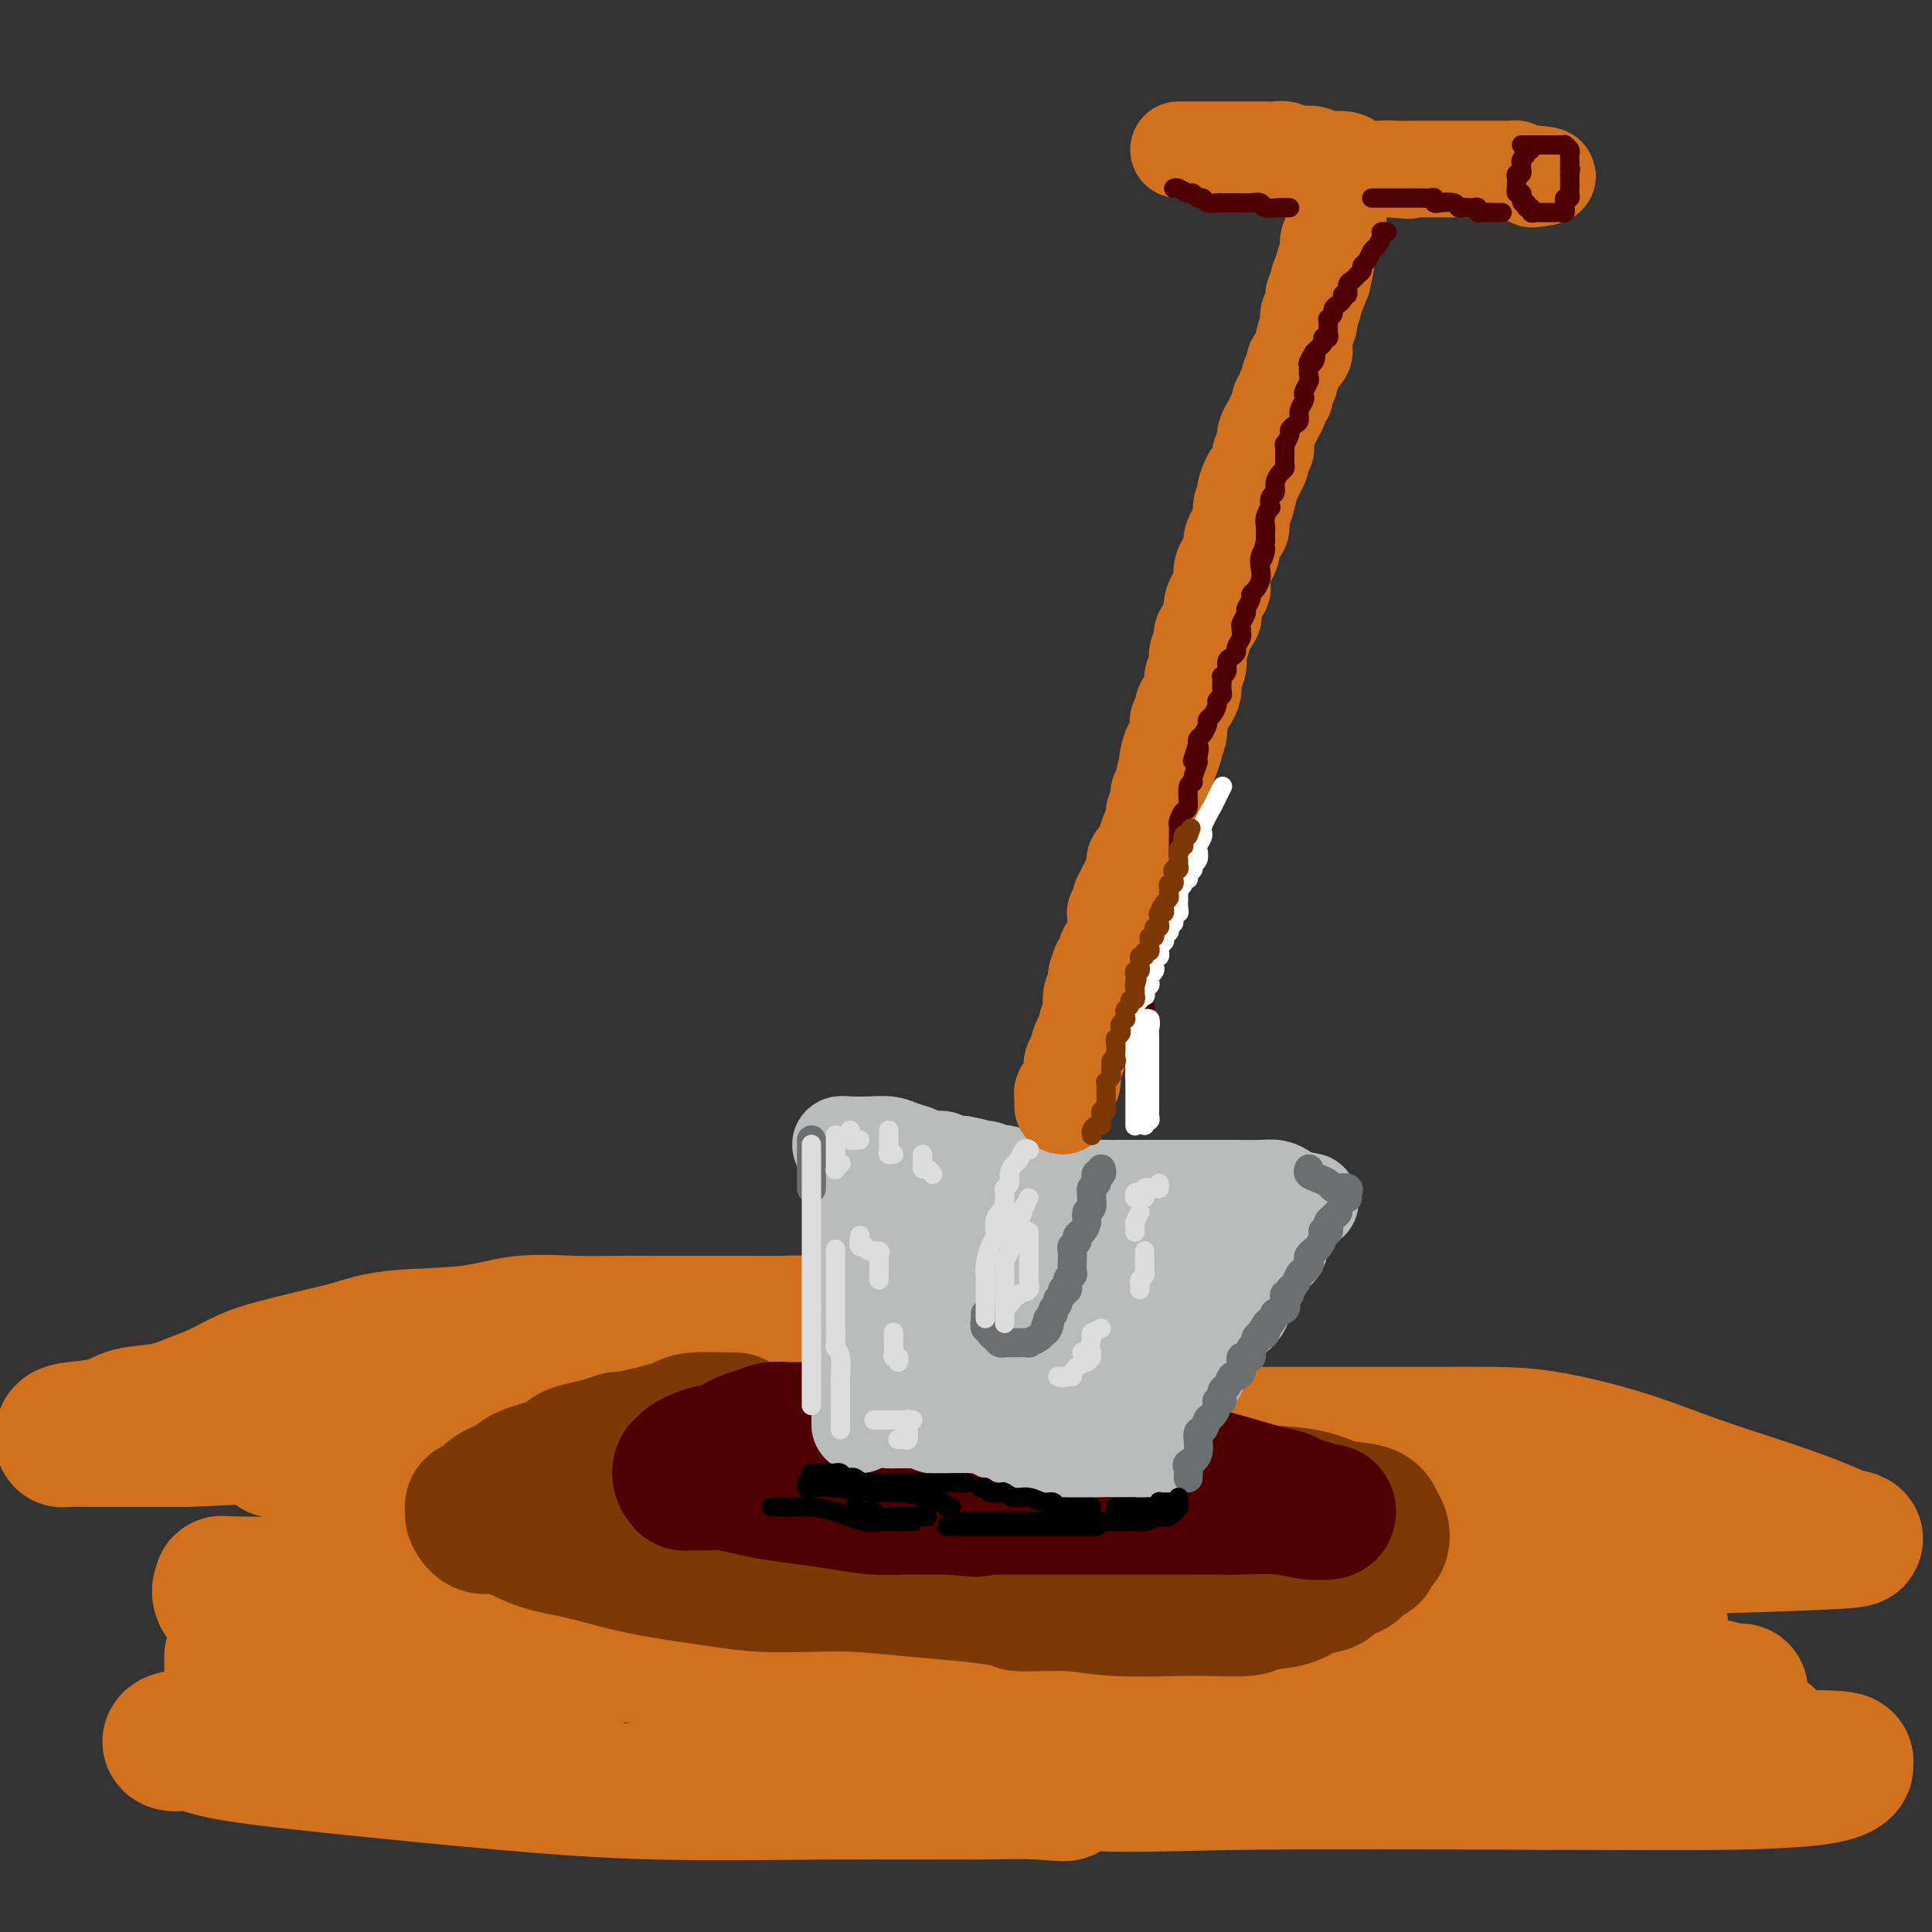 <svg viewBox='0 0 400 400' version='1.1' xmlns='http://www.w3.org/2000/svg' xmlns:xlink='http://www.w3.org/1999/xlink'><rect x="0" y="0" width="400" height="400" fill="#333333" stroke="none"/><g fill='none' stroke='rgb(210,113,29)' stroke-width='28' stroke-linecap='round' stroke-linejoin='round'><path d='M213,279c-1.754,-0.052 -3.508,-0.104 -4,0c-0.492,0.104 0.276,0.365 -2,0c-2.276,-0.365 -7.598,-1.355 -11,-2c-3.402,-0.645 -4.883,-0.943 -7,-1c-2.117,-0.057 -4.870,0.128 -7,0c-2.130,-0.128 -3.637,-0.570 -6,-1c-2.363,-0.430 -5.580,-0.847 -8,-1c-2.420,-0.153 -4.041,-0.041 -6,0c-1.959,0.041 -4.255,0.012 -7,0c-2.745,-0.012 -5.939,-0.005 -9,0c-3.061,0.005 -5.990,0.008 -9,0c-3.010,-0.008 -6.102,-0.028 -9,0c-2.898,0.028 -5.602,0.105 -9,0c-3.398,-0.105 -7.490,-0.390 -11,0c-3.510,0.390 -6.436,1.456 -11,2c-4.564,0.544 -10.764,0.567 -15,1c-4.236,0.433 -6.509,1.274 -9,2c-2.491,0.726 -5.200,1.335 -8,2c-2.800,0.665 -5.691,1.387 -8,2c-2.309,0.613 -4.035,1.119 -6,2c-1.965,0.881 -4.167,2.138 -6,3c-1.833,0.862 -3.296,1.330 -5,2c-1.704,0.670 -3.648,1.541 -6,2c-2.352,0.459 -5.113,0.505 -7,1c-1.887,0.495 -2.899,1.439 -5,2c-2.101,0.561 -5.291,0.739 -7,1c-1.709,0.261 -1.936,0.606 -2,1c-0.064,0.394 0.034,0.838 0,1c-0.034,0.162 -0.202,0.044 1,0c1.202,-0.044 3.772,-0.012 8,0c4.228,0.012 10.114,0.006 16,0'/><path d='M38,298c7.800,-0.226 14.800,-0.793 23,-1c8.200,-0.207 17.601,-0.056 28,0c10.399,0.056 21.796,0.015 34,0c12.204,-0.015 25.214,-0.004 36,0c10.786,0.004 19.349,0.001 29,0c9.651,-0.001 20.390,-0.000 28,0c7.610,0.000 12.091,0.000 20,0c7.909,-0.000 19.244,-0.000 26,0c6.756,0.000 8.931,0.001 12,0c3.069,-0.001 7.032,-0.003 11,0c3.968,0.003 7.940,0.012 12,0c4.060,-0.012 8.209,-0.044 12,0c3.791,0.044 7.224,0.165 12,1c4.776,0.835 10.894,2.384 16,4c5.106,1.616 9.200,3.297 14,5c4.800,1.703 10.306,3.426 15,5c4.694,1.574 8.577,2.999 11,4c2.423,1.001 3.384,1.578 5,2c1.616,0.422 3.885,0.687 0,1c-3.885,0.313 -13.924,0.672 -25,1c-11.076,0.328 -23.190,0.624 -40,0c-16.810,-0.624 -38.315,-2.168 -57,-4c-18.685,-1.832 -34.549,-3.952 -48,-5c-13.451,-1.048 -24.488,-1.022 -33,-1c-8.512,0.022 -14.500,0.042 -20,0c-5.500,-0.042 -10.511,-0.147 -15,0c-4.489,0.147 -8.454,0.545 -13,0c-4.546,-0.545 -9.672,-2.033 -16,-3c-6.328,-0.967 -13.858,-1.414 -21,-2c-7.142,-0.586 -13.898,-1.310 -19,-2c-5.102,-0.690 -8.551,-1.345 -12,-2'/><path d='M63,301c-10.831,-1.409 -3.908,-0.431 -2,0c1.908,0.431 -1.198,0.316 2,0c3.198,-0.316 12.702,-0.835 25,0c12.298,0.835 27.390,3.022 49,6c21.610,2.978 49.737,6.748 76,10c26.263,3.252 50.661,5.987 71,9c20.339,3.013 36.618,6.303 46,8c9.382,1.697 11.868,1.802 13,2c1.132,0.198 0.910,0.490 0,1c-0.910,0.510 -2.509,1.238 -16,0c-13.491,-1.238 -38.873,-4.441 -61,-7c-22.127,-2.559 -40.998,-4.475 -70,-7c-29.002,-2.525 -68.134,-5.658 -89,-7c-20.866,-1.342 -23.467,-0.892 -28,-1c-4.533,-0.108 -10.999,-0.775 -10,0c0.999,0.775 9.462,2.993 17,5c7.538,2.007 14.152,3.805 21,6c6.848,2.195 13.932,4.788 21,7c7.068,2.212 14.121,4.043 19,5c4.879,0.957 7.584,1.041 8,1c0.416,-0.041 -1.456,-0.207 -3,0c-1.544,0.207 -2.758,0.786 -8,0c-5.242,-0.786 -14.511,-2.937 -25,-5c-10.489,-2.063 -22.198,-4.037 -35,-5c-12.802,-0.963 -26.695,-0.916 -33,-1c-6.305,-0.084 -5.020,-0.301 -5,0c0.020,0.301 -1.225,1.119 0,3c1.225,1.881 4.922,4.823 11,7c6.078,2.177 14.539,3.588 23,5'/><path d='M80,343c7.976,1.675 16.417,3.364 22,5c5.583,1.636 8.309,3.221 10,4c1.691,0.779 2.348,0.754 3,1c0.652,0.246 1.300,0.762 -2,1c-3.300,0.238 -10.548,0.196 -16,0c-5.452,-0.196 -9.106,-0.546 -17,0c-7.894,0.546 -20.026,1.987 -27,3c-6.974,1.013 -8.789,1.597 -11,2c-2.211,0.403 -4.818,0.625 -6,1c-1.182,0.375 -0.941,0.905 0,1c0.941,0.095 2.580,-0.244 4,0c1.420,0.244 2.622,1.070 8,2c5.378,0.930 14.934,1.962 25,3c10.066,1.038 20.642,2.081 31,3c10.358,0.919 20.498,1.714 32,2c11.502,0.286 24.366,0.065 36,0c11.634,-0.065 22.038,0.028 29,0c6.962,-0.028 10.482,-0.175 14,0c3.518,0.175 7.035,0.674 5,0c-2.035,-0.674 -9.621,-2.520 -15,-4c-5.379,-1.480 -8.552,-2.593 -12,-3c-3.448,-0.407 -7.170,-0.108 -9,0c-1.830,0.108 -1.768,0.025 -1,0c0.768,-0.025 2.242,0.007 4,0c1.758,-0.007 3.801,-0.053 10,1c6.199,1.053 16.554,3.207 26,4c9.446,0.793 17.985,0.227 34,0c16.015,-0.227 39.508,-0.113 63,0'/><path d='M320,369c22.332,0.031 29.663,0.110 37,0c7.337,-0.110 14.680,-0.408 19,-1c4.320,-0.592 5.616,-1.479 6,-2c0.384,-0.521 -0.144,-0.675 0,-1c0.144,-0.325 0.961,-0.819 -3,-1c-3.961,-0.181 -12.700,-0.049 -24,0c-11.300,0.049 -25.160,0.014 -39,0c-13.840,-0.014 -27.659,-0.006 -40,0c-12.341,0.006 -23.203,0.012 -31,0c-7.797,-0.012 -12.530,-0.042 -15,0c-2.470,0.042 -2.678,0.154 -3,0c-0.322,-0.154 -0.757,-0.575 3,-1c3.757,-0.425 11.706,-0.854 23,-1c11.294,-0.146 25.934,-0.011 38,0c12.066,0.011 21.557,-0.104 33,0c11.443,0.104 24.839,0.428 32,0c7.161,-0.428 8.089,-1.607 9,-2c0.911,-0.393 1.807,-0.000 1,0c-0.807,0.000 -3.316,-0.392 -8,-1c-4.684,-0.608 -11.544,-1.430 -24,-3c-12.456,-1.570 -30.509,-3.888 -46,-5c-15.491,-1.112 -28.422,-1.020 -40,-1c-11.578,0.020 -21.804,-0.033 -27,0c-5.196,0.033 -5.363,0.152 -7,0c-1.637,-0.152 -4.744,-0.574 0,-1c4.744,-0.426 17.338,-0.857 31,-1c13.662,-0.143 28.390,0.000 42,0c13.610,-0.000 26.102,-0.144 38,0c11.898,0.144 23.203,0.577 28,1c4.797,0.423 3.085,0.835 2,1c-1.085,0.165 -1.542,0.082 -2,0'/><path d='M353,350c19.058,0.130 -2.797,0.455 -20,0c-17.203,-0.455 -29.756,-1.690 -46,-3c-16.244,-1.310 -36.181,-2.695 -56,-5c-19.819,-2.305 -39.519,-5.530 -48,-7c-8.481,-1.470 -5.741,-1.185 -5,-1c0.741,0.185 -0.515,0.270 -1,0c-0.485,-0.270 -0.197,-0.895 5,-1c5.197,-0.105 15.305,0.311 24,1c8.695,0.689 15.978,1.651 22,3c6.022,1.349 10.781,3.084 13,4c2.219,0.916 1.896,1.012 2,1c0.104,-0.012 0.634,-0.133 -2,0c-2.634,0.133 -8.434,0.520 -19,0c-10.566,-0.520 -25.899,-1.947 -42,-4c-16.101,-2.053 -32.972,-4.733 -47,-6c-14.028,-1.267 -25.215,-1.122 -32,-1c-6.785,0.122 -9.169,0.221 -11,0c-1.831,-0.221 -3.110,-0.763 -1,0c2.110,0.763 7.610,2.832 15,5c7.390,2.168 16.672,4.437 24,6c7.328,1.563 12.704,2.421 16,3c3.296,0.579 4.513,0.880 5,1c0.487,0.120 0.243,0.060 0,0'/><path d='M48,343c-0.003,1.065 -0.006,2.131 0,3c0.006,0.869 0.020,1.543 0,2c-0.020,0.457 -0.074,0.697 0,1c0.074,0.303 0.278,0.669 0,1c-0.278,0.331 -1.036,0.628 0,1c1.036,0.372 3.868,0.821 5,1c1.132,0.179 0.566,0.090 0,0'/></g>
<g fill='none' stroke='rgb(124,56,5)' stroke-width='28' stroke-linecap='round' stroke-linejoin='round'><path d='M152,294c0.298,0.024 0.595,0.048 -1,0c-1.595,-0.048 -5.083,-0.166 -7,0c-1.917,0.166 -2.263,0.618 -3,1c-0.737,0.382 -1.866,0.694 -3,1c-1.134,0.306 -2.274,0.607 -4,1c-1.726,0.393 -4.038,0.878 -5,1c-0.962,0.122 -0.575,-0.119 -1,0c-0.425,0.119 -1.661,0.598 -3,1c-1.339,0.402 -2.779,0.727 -4,1c-1.221,0.273 -2.222,0.496 -3,1c-0.778,0.504 -1.335,1.290 -3,2c-1.665,0.710 -4.440,1.343 -6,2c-1.560,0.657 -1.907,1.338 -3,2c-1.093,0.662 -2.934,1.305 -4,2c-1.066,0.695 -1.359,1.442 -2,2c-0.641,0.558 -1.631,0.928 -2,1c-0.369,0.072 -0.117,-0.155 0,0c0.117,0.155 0.100,0.692 0,1c-0.100,0.308 -0.284,0.386 0,1c0.284,0.614 1.035,1.764 2,2c0.965,0.236 2.144,-0.443 4,0c1.856,0.443 4.388,2.006 7,3c2.612,0.994 5.303,1.419 8,2c2.697,0.581 5.402,1.319 8,2c2.598,0.681 5.091,1.306 9,2c3.909,0.694 9.234,1.457 13,2c3.766,0.543 5.973,0.867 9,1c3.027,0.133 6.873,0.077 10,0c3.127,-0.077 5.534,-0.175 9,0c3.466,0.175 7.990,0.621 12,1c4.010,0.379 7.505,0.689 11,1'/><path d='M200,330c11.897,1.243 9.641,1.849 11,2c1.359,0.151 6.333,-0.155 10,0c3.667,0.155 6.029,0.770 10,1c3.971,0.230 9.553,0.074 13,0c3.447,-0.074 4.759,-0.065 7,0c2.241,0.065 5.409,0.187 7,0c1.591,-0.187 1.604,-0.684 3,-1c1.396,-0.316 4.174,-0.451 6,-1c1.826,-0.549 2.701,-1.513 4,-2c1.299,-0.487 3.021,-0.498 4,-1c0.979,-0.502 1.214,-1.497 2,-2c0.786,-0.503 2.122,-0.516 3,-1c0.878,-0.484 1.296,-1.438 2,-2c0.704,-0.562 1.692,-0.731 2,-1c0.308,-0.269 -0.064,-0.638 0,-1c0.064,-0.362 0.565,-0.717 1,-1c0.435,-0.283 0.805,-0.495 1,-1c0.195,-0.505 0.214,-1.305 0,-2c-0.214,-0.695 -0.660,-1.286 -1,-2c-0.340,-0.714 -0.574,-1.550 -2,-2c-1.426,-0.450 -4.042,-0.513 -6,-1c-1.958,-0.487 -3.256,-1.397 -6,-2c-2.744,-0.603 -6.934,-0.900 -11,-1c-4.066,-0.100 -8.006,-0.001 -12,0c-3.994,0.001 -8.040,-0.094 -12,0c-3.960,0.094 -7.835,0.376 -12,0c-4.165,-0.376 -8.622,-1.410 -12,-2c-3.378,-0.590 -5.679,-0.736 -8,-1c-2.321,-0.264 -4.663,-0.647 -7,-1c-2.337,-0.353 -4.668,-0.677 -7,-1'/><path d='M190,304c-14.257,-0.934 -9.401,-0.270 -9,0c0.401,0.270 -3.654,0.147 -7,0c-3.346,-0.147 -5.983,-0.316 -9,0c-3.017,0.316 -6.413,1.118 -10,2c-3.587,0.882 -7.363,1.845 -11,3c-3.637,1.155 -7.133,2.503 -10,3c-2.867,0.497 -5.105,0.142 -6,0c-0.895,-0.142 -0.448,-0.071 0,0'/><path d='M132,307c1.411,-0.015 2.822,-0.029 4,0c1.178,0.029 2.122,0.103 3,0c0.878,-0.103 1.690,-0.382 3,-1c1.310,-0.618 3.120,-1.576 5,-2c1.880,-0.424 3.831,-0.313 6,-1c2.169,-0.687 4.556,-2.170 7,-3c2.444,-0.830 4.946,-1.007 7,-1c2.054,0.007 3.662,0.199 5,0c1.338,-0.199 2.407,-0.789 5,-1c2.593,-0.211 6.709,-0.045 10,0c3.291,0.045 5.755,-0.033 9,0c3.245,0.033 7.270,0.178 12,1c4.730,0.822 10.166,2.322 16,4c5.834,1.678 12.068,3.536 17,5c4.932,1.464 8.562,2.536 13,4c4.438,1.464 9.684,3.320 13,4c3.316,0.680 4.700,0.183 6,0c1.300,-0.183 2.514,-0.052 3,0c0.486,0.052 0.243,0.026 0,0'/></g>
<g fill='none' stroke='rgb(78,0,0)' stroke-width='28' stroke-linecap='round' stroke-linejoin='round'><path d='M189,296c-0.675,-0.000 -1.351,-0.000 -2,0c-0.649,0.000 -1.272,0.000 -2,0c-0.728,-0.000 -1.560,-0.000 -3,0c-1.440,0.000 -3.487,0.000 -5,0c-1.513,-0.000 -2.491,-0.001 -4,0c-1.509,0.001 -3.548,0.004 -5,0c-1.452,-0.004 -2.316,-0.013 -3,0c-0.684,0.013 -1.186,0.049 -2,0c-0.814,-0.049 -1.938,-0.183 -3,0c-1.062,0.183 -2.061,0.682 -3,1c-0.939,0.318 -1.816,0.453 -3,1c-1.184,0.547 -2.675,1.504 -4,2c-1.325,0.496 -2.486,0.532 -4,1c-1.514,0.468 -3.382,1.369 -4,2c-0.618,0.631 0.013,0.992 0,1c-0.013,0.008 -0.671,-0.337 -1,0c-0.329,0.337 -0.330,1.358 0,2c0.330,0.642 0.990,0.907 1,1c0.010,0.093 -0.629,0.014 0,0c0.629,-0.014 2.525,0.038 4,0c1.475,-0.038 2.528,-0.165 4,0c1.472,0.165 3.365,0.622 5,1c1.635,0.378 3.014,0.676 5,1c1.986,0.324 4.578,0.675 7,1c2.422,0.325 4.673,0.623 7,1c2.327,0.377 4.731,0.833 7,1c2.269,0.167 4.402,0.045 6,0c1.598,-0.045 2.661,-0.012 4,0c1.339,0.012 2.954,0.003 4,0c1.046,-0.003 1.523,-0.002 2,0'/><path d='M197,312c9.095,0.928 3.831,0.249 2,0c-1.831,-0.249 -0.231,-0.067 1,0c1.231,0.067 2.091,0.018 3,0c0.909,-0.018 1.865,-0.005 3,0c1.135,0.005 2.447,0.001 4,0c1.553,-0.001 3.346,-0.000 5,0c1.654,0.000 3.168,0.000 5,0c1.832,-0.000 3.982,-0.000 6,0c2.018,0.000 3.906,0.000 5,0c1.094,-0.000 1.395,-0.000 2,0c0.605,0.000 1.513,0.000 2,0c0.487,-0.000 0.552,-0.000 1,0c0.448,0.000 1.277,0.000 2,0c0.723,-0.000 1.339,-0.000 2,0c0.661,0.000 1.366,0.000 2,0c0.634,-0.000 1.196,-0.001 2,0c0.804,0.001 1.850,0.004 3,0c1.150,-0.004 2.405,-0.015 4,0c1.595,0.015 3.529,0.056 6,0c2.471,-0.056 5.480,-0.210 8,0c2.520,0.210 4.552,0.784 6,1c1.448,0.216 2.314,0.073 3,0c0.686,-0.073 1.194,-0.075 1,0c-0.194,0.075 -1.088,0.227 -2,0c-0.912,-0.227 -1.842,-0.834 -2,-1c-0.158,-0.166 0.458,0.109 0,0c-0.458,-0.109 -1.988,-0.603 -3,-1c-1.012,-0.397 -1.506,-0.699 -2,-1'/><path d='M266,310c-1.784,-0.586 -2.242,-0.552 -4,-1c-1.758,-0.448 -4.814,-1.377 -7,-2c-2.186,-0.623 -3.501,-0.940 -7,-2c-3.499,-1.060 -9.183,-2.862 -13,-4c-3.817,-1.138 -5.768,-1.611 -8,-2c-2.232,-0.389 -4.746,-0.693 -7,-1c-2.254,-0.307 -4.248,-0.618 -6,-1c-1.752,-0.382 -3.262,-0.834 -5,-1c-1.738,-0.166 -3.703,-0.044 -5,0c-1.297,0.044 -1.926,0.012 -4,0c-2.074,-0.012 -5.593,-0.003 -7,0c-1.407,0.003 -0.704,0.002 0,0'/></g>
<g fill='none' stroke='rgb(186,187,187)' stroke-width='20' stroke-linecap='round' stroke-linejoin='round'><path d='M178,295c0.000,-0.448 0.000,-0.897 0,-1c0.000,-0.103 0.000,0.138 0,0c-0.000,-0.138 0.000,-0.656 0,-1c0.000,-0.344 0.000,-0.513 0,-1c0.000,-0.487 0.000,-1.292 0,-2c0.000,-0.708 0.000,-1.321 0,-2c0.000,-0.679 0.000,-1.425 0,-2c0.000,-0.575 0.000,-0.980 0,-1c0.000,-0.020 0.000,0.344 0,0c0.000,-0.344 0.000,-1.396 0,-2c0.000,-0.604 0.000,-0.761 0,-1c0.000,-0.239 0.000,-0.559 0,-1c0.000,-0.441 0.000,-1.001 0,-2c0.000,-0.999 -0.000,-2.436 0,-3c0.000,-0.564 0.000,-0.255 0,-1c0.000,-0.745 -0.000,-2.545 0,-3c0.000,-0.455 0.000,0.435 0,0c0.000,-0.435 -0.000,-2.196 0,-3c0.000,-0.804 0.000,-0.652 0,-1c0.000,-0.348 -0.000,-1.197 0,-2c0.000,-0.803 0.000,-1.562 0,-2c0.000,-0.438 -0.000,-0.557 0,-1c0.000,-0.443 0.000,-1.212 0,-2c0.000,-0.788 -0.000,-1.597 0,-2c0.000,-0.403 0.000,-0.401 0,-1c0.000,-0.599 0.000,-1.800 0,-3'/><path d='M178,255c0.004,-6.307 0.015,-2.074 0,-1c-0.015,1.074 -0.056,-1.011 0,-2c0.056,-0.989 0.207,-0.884 0,-1c-0.207,-0.116 -0.773,-0.455 -1,-1c-0.227,-0.545 -0.114,-1.298 0,-2c0.114,-0.702 0.228,-1.354 0,-2c-0.228,-0.646 -0.797,-1.286 -1,-2c-0.203,-0.714 -0.039,-1.500 0,-2c0.039,-0.500 -0.047,-0.712 0,-1c0.047,-0.288 0.227,-0.652 0,-1c-0.227,-0.348 -0.862,-0.682 -1,-1c-0.138,-0.318 0.221,-0.622 0,-1c-0.221,-0.378 -1.021,-0.830 -1,-1c0.021,-0.170 0.863,-0.057 2,0c1.137,0.057 2.568,0.058 4,0c1.432,-0.058 2.864,-0.174 4,0c1.136,0.174 1.977,0.639 3,1c1.023,0.361 2.230,0.619 3,1c0.770,0.381 1.103,0.886 2,1c0.897,0.114 2.357,-0.162 3,0c0.643,0.162 0.469,0.760 1,1c0.531,0.240 1.765,0.120 3,0'/><path d='M199,241c4.299,0.707 3.047,0.973 3,1c-0.047,0.027 1.111,-0.185 2,0c0.889,0.185 1.508,0.766 2,1c0.492,0.234 0.859,0.119 1,0c0.141,-0.119 0.058,-0.243 1,0c0.942,0.243 2.908,0.854 4,1c1.092,0.146 1.310,-0.171 2,0c0.690,0.171 1.850,0.830 3,1c1.150,0.170 2.289,-0.151 3,0c0.711,0.151 0.996,0.772 2,1c1.004,0.228 2.729,0.061 4,0c1.271,-0.061 2.087,-0.016 3,0c0.913,0.016 1.921,0.004 3,0c1.079,-0.004 2.228,-0.001 3,0c0.772,0.001 1.167,0.000 2,0c0.833,-0.000 2.103,-0.000 3,0c0.897,0.000 1.419,0.000 2,0c0.581,-0.000 1.220,-0.000 2,0c0.780,0.000 1.700,0.000 3,0c1.300,-0.000 2.981,-0.001 4,0c1.019,0.001 1.377,0.003 2,0c0.623,-0.003 1.512,-0.012 3,0c1.488,0.012 3.574,0.044 5,0c1.426,-0.044 2.192,-0.166 3,0c0.808,0.166 1.660,0.619 2,1c0.340,0.381 0.170,0.691 0,1'/><path d='M266,248c10.365,1.196 2.778,0.686 0,1c-2.778,0.314 -0.748,1.454 0,2c0.748,0.546 0.213,0.500 0,1c-0.213,0.500 -0.103,1.548 0,2c0.103,0.452 0.200,0.310 0,1c-0.200,0.690 -0.698,2.212 -1,3c-0.302,0.788 -0.408,0.843 -1,1c-0.592,0.157 -1.668,0.415 -2,1c-0.332,0.585 0.082,1.496 0,2c-0.082,0.504 -0.659,0.600 -1,1c-0.341,0.400 -0.445,1.105 -1,2c-0.555,0.895 -1.562,1.979 -2,3c-0.438,1.021 -0.306,1.978 -1,3c-0.694,1.022 -2.213,2.109 -3,3c-0.787,0.891 -0.842,1.586 -1,2c-0.158,0.414 -0.420,0.549 -1,1c-0.580,0.451 -1.478,1.219 -2,2c-0.522,0.781 -0.668,1.574 -1,2c-0.332,0.426 -0.849,0.485 -1,1c-0.151,0.515 0.066,1.486 0,2c-0.066,0.514 -0.413,0.570 -1,1c-0.587,0.430 -1.414,1.232 -2,2c-0.586,0.768 -0.932,1.501 -1,2c-0.068,0.499 0.140,0.764 0,1c-0.140,0.236 -0.630,0.445 -1,1c-0.370,0.555 -0.621,1.458 -1,2c-0.379,0.542 -0.885,0.723 -1,1c-0.115,0.277 0.161,0.652 0,1c-0.161,0.348 -0.760,0.671 -1,1c-0.240,0.329 -0.120,0.665 0,1'/><path d='M240,297c-3.864,6.276 -1.024,2.465 0,1c1.024,-1.465 0.233,-0.585 0,0c-0.233,0.585 0.092,0.875 0,1c-0.092,0.125 -0.603,0.086 -1,0c-0.397,-0.086 -0.682,-0.219 -1,0c-0.318,0.219 -0.669,0.791 -1,1c-0.331,0.209 -0.641,0.056 -1,0c-0.359,-0.056 -0.768,-0.013 -1,0c-0.232,0.013 -0.286,-0.004 -1,0c-0.714,0.004 -2.087,0.027 -3,0c-0.913,-0.027 -1.366,-0.106 -4,0c-2.634,0.106 -7.450,0.396 -10,0c-2.550,-0.396 -2.834,-1.479 -4,-2c-1.166,-0.521 -3.216,-0.479 -5,-1c-1.784,-0.521 -3.303,-1.604 -4,-2c-0.697,-0.396 -0.571,-0.106 -1,0c-0.429,0.106 -1.413,0.028 -2,0c-0.587,-0.028 -0.776,-0.008 -1,0c-0.224,0.008 -0.483,0.002 -1,0c-0.517,-0.002 -1.290,-0.001 -2,0c-0.710,0.001 -1.355,0.000 -2,0'/><path d='M195,295c-3.291,-0.790 -0.520,-0.264 0,0c0.520,0.264 -1.212,0.267 -2,0c-0.788,-0.267 -0.630,-0.804 -1,-1c-0.370,-0.196 -1.266,-0.052 -2,0c-0.734,0.052 -1.307,0.013 -2,0c-0.693,-0.013 -1.506,0.002 -2,0c-0.494,-0.002 -0.669,-0.019 -1,0c-0.331,0.019 -0.817,0.074 -1,0c-0.183,-0.074 -0.064,-0.277 0,-1c0.064,-0.723 0.074,-1.965 0,-3c-0.074,-1.035 -0.230,-1.863 0,-3c0.230,-1.137 0.846,-2.584 1,-4c0.154,-1.416 -0.155,-2.802 0,-4c0.155,-1.198 0.774,-2.207 1,-3c0.226,-0.793 0.061,-1.371 0,-2c-0.061,-0.629 -0.016,-1.308 0,-2c0.016,-0.692 0.005,-1.397 0,-2c-0.005,-0.603 -0.002,-1.103 0,-2c0.002,-0.897 0.003,-2.191 0,-3c-0.003,-0.809 -0.011,-1.134 0,-2c0.011,-0.866 0.041,-2.271 0,-3c-0.041,-0.729 -0.155,-0.780 0,-1c0.155,-0.220 0.577,-0.610 1,-1'/><path d='M187,258c0.548,-4.845 0.418,-0.959 1,0c0.582,0.959 1.876,-1.009 4,-2c2.124,-0.991 5.079,-1.005 8,-1c2.921,0.005 5.807,0.030 8,0c2.193,-0.030 3.693,-0.113 5,0c1.307,0.113 2.421,0.423 4,1c1.579,0.577 3.622,1.423 5,2c1.378,0.577 2.090,0.886 3,1c0.910,0.114 2.019,0.034 3,0c0.981,-0.034 1.834,-0.021 3,0c1.166,0.021 2.644,0.050 4,0c1.356,-0.050 2.590,-0.177 3,0c0.410,0.177 -0.003,0.660 0,1c0.003,0.340 0.423,0.539 0,1c-0.423,0.461 -1.687,1.184 -3,2c-1.313,0.816 -2.674,1.725 -4,3c-1.326,1.275 -2.615,2.916 -5,5c-2.385,2.084 -5.864,4.611 -9,6c-3.136,1.389 -5.928,1.640 -8,2c-2.072,0.360 -3.422,0.828 -5,1c-1.578,0.172 -3.384,0.047 -5,0c-1.616,-0.047 -3.044,-0.016 -4,0c-0.956,0.016 -1.441,0.018 -1,0c0.441,-0.018 1.809,-0.056 3,0c1.191,0.056 2.205,0.207 5,0c2.795,-0.207 7.370,-0.774 11,-1c3.630,-0.226 6.315,-0.113 9,0'/><path d='M222,279c5.472,-0.106 5.652,0.129 7,0c1.348,-0.129 3.864,-0.623 6,-1c2.136,-0.377 3.892,-0.639 5,-1c1.108,-0.361 1.569,-0.822 2,-1c0.431,-0.178 0.834,-0.074 1,0c0.166,0.074 0.097,0.118 0,0c-0.097,-0.118 -0.220,-0.399 0,-1c0.220,-0.601 0.784,-1.523 1,-2c0.216,-0.477 0.086,-0.509 0,-1c-0.086,-0.491 -0.126,-1.440 0,-2c0.126,-0.560 0.419,-0.732 1,-1c0.581,-0.268 1.451,-0.634 2,-1c0.549,-0.366 0.778,-0.732 1,-1c0.222,-0.268 0.437,-0.439 1,-1c0.563,-0.561 1.472,-1.513 2,-2c0.528,-0.487 0.673,-0.509 1,-1c0.327,-0.491 0.834,-1.452 1,-2c0.166,-0.548 -0.009,-0.682 0,-1c0.009,-0.318 0.202,-0.821 0,-1c-0.202,-0.179 -0.801,-0.034 -1,0c-0.199,0.034 0.000,-0.043 -2,0c-2.000,0.043 -6.201,0.206 -9,0c-2.799,-0.206 -4.196,-0.782 -6,-1c-1.804,-0.218 -4.013,-0.079 -6,0c-1.987,0.079 -3.751,0.098 -5,1c-1.249,0.902 -1.984,2.686 -3,4c-1.016,1.314 -2.314,2.156 -3,3c-0.686,0.844 -0.762,1.689 -1,2c-0.238,0.311 -0.640,0.089 -1,0c-0.360,-0.089 -0.680,-0.044 -1,0'/><path d='M215,268c-2.074,1.778 -0.260,1.222 0,1c0.260,-0.222 -1.033,-0.112 -2,0c-0.967,0.112 -1.608,0.225 -4,0c-2.392,-0.225 -6.536,-0.789 -9,-1c-2.464,-0.211 -3.250,-0.069 -4,0c-0.750,0.069 -1.466,0.064 -2,0c-0.534,-0.064 -0.887,-0.187 -1,0c-0.113,0.187 0.013,0.683 0,1c-0.013,0.317 -0.165,0.454 0,1c0.165,0.546 0.648,1.502 2,2c1.352,0.498 3.574,0.540 5,1c1.426,0.460 2.056,1.339 4,2c1.944,0.661 5.200,1.105 9,2c3.800,0.895 8.143,2.243 11,3c2.857,0.757 4.230,0.924 5,1c0.770,0.076 0.939,0.062 1,0c0.061,-0.062 0.013,-0.170 0,0c-0.013,0.170 0.007,0.620 0,1c-0.007,0.380 -0.043,0.692 0,1c0.043,0.308 0.163,0.612 0,1c-0.163,0.388 -0.609,0.860 -1,1c-0.391,0.140 -0.726,-0.054 -1,0c-0.274,0.054 -0.486,0.355 -1,1c-0.514,0.645 -1.331,1.635 -2,2c-0.669,0.365 -1.191,0.104 -1,0c0.191,-0.104 1.096,-0.052 2,0'/><path d='M226,288c-0.456,0.917 -0.095,-0.291 0,-1c0.095,-0.709 -0.076,-0.918 0,-1c0.076,-0.082 0.399,-0.036 0,0c-0.399,0.036 -1.519,0.061 -4,0c-2.481,-0.061 -6.322,-0.209 -8,0c-1.678,0.209 -1.194,0.774 -1,1c0.194,0.226 0.097,0.113 0,0'/></g>
<g fill='none' stroke='rgb(109,110,112)' stroke-width='6' stroke-linecap='round' stroke-linejoin='round'><path d='M168,236c0.000,0.449 0.000,0.898 0,1c0.000,0.102 0.000,-0.142 0,0c0.000,0.142 0.000,0.672 0,1c-0.000,0.328 0.000,0.455 0,1c0.000,0.545 0.000,1.509 0,2c0.000,0.491 0.000,0.510 0,1c0.000,0.490 0.000,1.452 0,2c0.000,0.548 0.000,0.683 0,1c0.000,0.317 0.000,0.816 0,1c0.000,0.184 0.000,0.053 0,0c0.000,-0.053 0.000,-0.026 0,0'/><path d='M246,306c0.062,-0.761 0.125,-1.523 0,-2c-0.125,-0.477 -0.437,-0.671 0,-1c0.437,-0.329 1.622,-0.794 2,-2c0.378,-1.206 -0.052,-3.153 0,-4c0.052,-0.847 0.587,-0.595 1,-1c0.413,-0.405 0.703,-1.465 1,-2c0.297,-0.535 0.601,-0.543 1,-1c0.399,-0.457 0.895,-1.364 1,-2c0.105,-0.636 -0.179,-1.001 0,-1c0.179,0.001 0.821,0.369 1,0c0.179,-0.369 -0.106,-1.475 0,-2c0.106,-0.525 0.603,-0.469 1,-1c0.397,-0.531 0.695,-1.648 1,-2c0.305,-0.352 0.617,0.060 1,0c0.383,-0.060 0.837,-0.591 1,-1c0.163,-0.409 0.033,-0.697 0,-1c-0.033,-0.303 0.030,-0.620 0,-1c-0.030,-0.380 -0.153,-0.823 0,-1c0.153,-0.177 0.581,-0.089 1,0c0.419,0.089 0.830,0.179 1,0c0.170,-0.179 0.101,-0.625 0,-1c-0.101,-0.375 -0.233,-0.678 0,-1c0.233,-0.322 0.832,-0.664 1,-1c0.168,-0.336 -0.095,-0.668 0,-1c0.095,-0.332 0.547,-0.666 1,-1'/><path d='M261,276c2.558,-4.588 1.454,-1.057 1,0c-0.454,1.057 -0.258,-0.361 0,-1c0.258,-0.639 0.577,-0.500 1,-1c0.423,-0.500 0.951,-1.639 1,-2c0.049,-0.361 -0.380,0.057 0,0c0.380,-0.057 1.570,-0.589 2,-1c0.430,-0.411 0.100,-0.702 0,-1c-0.100,-0.298 0.029,-0.604 0,-1c-0.029,-0.396 -0.215,-0.883 0,-1c0.215,-0.117 0.831,0.138 1,0c0.169,-0.138 -0.109,-0.667 0,-1c0.109,-0.333 0.604,-0.471 1,-1c0.396,-0.529 0.694,-1.451 1,-2c0.306,-0.549 0.622,-0.725 1,-1c0.378,-0.275 0.819,-0.647 1,-1c0.181,-0.353 0.104,-0.685 0,-1c-0.104,-0.315 -0.234,-0.613 0,-1c0.234,-0.387 0.834,-0.864 1,-1c0.166,-0.136 -0.100,0.068 0,0c0.100,-0.068 0.566,-0.410 1,-1c0.434,-0.590 0.834,-1.429 1,-2c0.166,-0.571 0.096,-0.874 0,-1c-0.096,-0.126 -0.219,-0.075 0,0c0.219,0.075 0.780,0.174 1,0c0.220,-0.174 0.098,-0.621 0,-1c-0.098,-0.379 -0.170,-0.689 0,-1c0.170,-0.311 0.584,-0.622 1,-1c0.416,-0.378 0.833,-0.822 1,-1c0.167,-0.178 0.083,-0.089 0,0'/><path d='M279,248c-0.054,-0.311 -0.108,-0.622 0,-1c0.108,-0.378 0.377,-0.822 0,-1c-0.377,-0.178 -1.401,-0.089 -2,0c-0.599,0.089 -0.773,0.178 -1,0c-0.227,-0.178 -0.505,-0.622 -1,-1c-0.495,-0.378 -1.205,-0.689 -2,-1c-0.795,-0.311 -1.676,-0.622 -2,-1c-0.324,-0.378 -0.093,-0.822 0,-1c0.093,-0.178 0.046,-0.089 0,0'/><path d='M228,242c0.111,0.447 0.222,0.893 0,1c-0.222,0.107 -0.777,-0.126 -1,0c-0.223,0.126 -0.112,0.610 0,1c0.112,0.390 0.227,0.686 0,1c-0.227,0.314 -0.797,0.647 -1,1c-0.203,0.353 -0.040,0.727 0,1c0.040,0.273 -0.045,0.444 0,1c0.045,0.556 0.218,1.497 0,2c-0.218,0.503 -0.828,0.569 -1,1c-0.172,0.431 0.094,1.229 0,2c-0.094,0.771 -0.547,1.515 -1,2c-0.453,0.485 -0.906,0.710 -1,1c-0.094,0.290 0.171,0.645 0,1c-0.171,0.355 -0.777,0.711 -1,1c-0.223,0.289 -0.064,0.510 0,1c0.064,0.490 0.032,1.249 0,2c-0.032,0.751 -0.065,1.493 0,2c0.065,0.507 0.229,0.780 0,1c-0.229,0.220 -0.850,0.388 -1,1c-0.150,0.612 0.171,1.670 0,2c-0.171,0.330 -0.834,-0.066 -1,0c-0.166,0.066 0.166,0.596 0,1c-0.166,0.404 -0.828,0.682 -1,1c-0.172,0.318 0.147,0.676 0,1c-0.147,0.324 -0.761,0.613 -1,1c-0.239,0.387 -0.103,0.874 0,1c0.103,0.126 0.172,-0.107 0,0c-0.172,0.107 -0.586,0.553 -1,1'/><path d='M217,273c-1.718,4.979 -0.515,1.925 0,1c0.515,-0.925 0.340,0.278 0,1c-0.340,0.722 -0.845,0.964 -1,1c-0.155,0.036 0.040,-0.134 0,0c-0.040,0.134 -0.316,0.572 -1,1c-0.684,0.428 -1.776,0.847 -2,1c-0.224,0.153 0.420,0.042 0,0c-0.420,-0.042 -1.905,-0.014 -3,0c-1.095,0.014 -1.800,0.015 -2,0c-0.200,-0.015 0.105,-0.047 0,0c-0.105,0.047 -0.620,0.172 -1,0c-0.380,-0.172 -0.624,-0.641 -1,-1c-0.376,-0.359 -0.885,-0.608 -1,-1c-0.115,-0.392 0.165,-0.928 0,-1c-0.165,-0.072 -0.776,0.321 -1,0c-0.224,-0.321 -0.060,-1.354 0,-2c0.060,-0.646 0.016,-0.905 0,-1c-0.016,-0.095 -0.005,-0.027 0,0c0.005,0.027 0.002,0.014 0,0'/></g>
<g fill='none' stroke='rgb(210,113,29)' stroke-width='20' stroke-linecap='round' stroke-linejoin='round'><path d='M220,229c0.002,-0.447 0.003,-0.893 0,-1c-0.003,-0.107 -0.011,0.126 0,0c0.011,-0.126 0.041,-0.611 0,-1c-0.041,-0.389 -0.154,-0.681 0,-1c0.154,-0.319 0.576,-0.667 1,-1c0.424,-0.333 0.850,-0.653 1,-1c0.150,-0.347 0.026,-0.721 0,-1c-0.026,-0.279 0.048,-0.464 0,-1c-0.048,-0.536 -0.219,-1.424 0,-2c0.219,-0.576 0.828,-0.841 1,-1c0.172,-0.159 -0.094,-0.213 0,-1c0.094,-0.787 0.547,-2.307 1,-3c0.453,-0.693 0.905,-0.560 1,-1c0.095,-0.440 -0.167,-1.455 0,-2c0.167,-0.545 0.763,-0.621 1,-1c0.237,-0.379 0.115,-1.060 0,-2c-0.115,-0.940 -0.223,-2.138 0,-3c0.223,-0.862 0.778,-1.389 1,-2c0.222,-0.611 0.111,-1.305 0,-2'/><path d='M227,202c1.246,-4.312 0.859,-1.592 1,-1c0.141,0.592 0.808,-0.943 1,-2c0.192,-1.057 -0.092,-1.635 0,-2c0.092,-0.365 0.561,-0.519 1,-1c0.439,-0.481 0.849,-1.291 1,-2c0.151,-0.709 0.045,-1.316 0,-2c-0.045,-0.684 -0.027,-1.444 0,-2c0.027,-0.556 0.064,-0.908 0,-1c-0.064,-0.092 -0.228,0.078 0,0c0.228,-0.078 0.850,-0.402 1,-1c0.150,-0.598 -0.171,-1.469 0,-2c0.171,-0.531 0.834,-0.724 1,-1c0.166,-0.276 -0.166,-0.637 0,-1c0.166,-0.363 0.828,-0.727 1,-1c0.172,-0.273 -0.147,-0.453 0,-1c0.147,-0.547 0.761,-1.461 1,-2c0.239,-0.539 0.102,-0.702 0,-1c-0.102,-0.298 -0.168,-0.731 0,-1c0.168,-0.269 0.571,-0.375 1,-1c0.429,-0.625 0.885,-1.768 1,-2c0.115,-0.232 -0.109,0.447 0,0c0.109,-0.447 0.551,-2.022 1,-3c0.449,-0.978 0.904,-1.360 1,-2c0.096,-0.640 -0.166,-1.538 0,-2c0.166,-0.462 0.762,-0.490 1,-1c0.238,-0.510 0.119,-1.504 0,-2c-0.119,-0.496 -0.238,-0.494 0,-1c0.238,-0.506 0.833,-1.521 1,-2c0.167,-0.479 -0.095,-0.423 0,-1c0.095,-0.577 0.548,-1.789 1,-3'/><path d='M242,158c2.333,-6.711 0.664,-1.490 0,0c-0.664,1.490 -0.323,-0.751 0,-2c0.323,-1.249 0.626,-1.504 1,-2c0.374,-0.496 0.817,-1.232 1,-2c0.183,-0.768 0.104,-1.567 0,-2c-0.104,-0.433 -0.234,-0.500 0,-1c0.234,-0.500 0.834,-1.433 1,-2c0.166,-0.567 -0.100,-0.767 0,-1c0.100,-0.233 0.566,-0.499 1,-1c0.434,-0.501 0.834,-1.238 1,-2c0.166,-0.762 0.096,-1.550 0,-2c-0.096,-0.450 -0.217,-0.562 0,-1c0.217,-0.438 0.774,-1.200 1,-2c0.226,-0.800 0.121,-1.637 0,-2c-0.121,-0.363 -0.256,-0.254 0,-1c0.256,-0.746 0.905,-2.349 1,-3c0.095,-0.651 -0.364,-0.349 0,-1c0.364,-0.651 1.551,-2.255 2,-3c0.449,-0.745 0.159,-0.632 0,-1c-0.159,-0.368 -0.187,-1.219 0,-2c0.187,-0.781 0.589,-1.494 1,-2c0.411,-0.506 0.832,-0.807 1,-1c0.168,-0.193 0.083,-0.278 0,-1c-0.083,-0.722 -0.163,-2.082 0,-3c0.163,-0.918 0.569,-1.395 1,-2c0.431,-0.605 0.885,-1.339 1,-2c0.115,-0.661 -0.110,-1.249 0,-2c0.110,-0.751 0.555,-1.665 1,-2c0.445,-0.335 0.889,-0.090 1,-1c0.111,-0.910 -0.111,-2.974 0,-4c0.111,-1.026 0.556,-1.013 1,-1'/><path d='M258,104c2.427,-8.997 0.493,-4.491 0,-3c-0.493,1.491 0.455,-0.034 1,-1c0.545,-0.966 0.686,-1.372 1,-2c0.314,-0.628 0.802,-1.477 1,-2c0.198,-0.523 0.105,-0.720 0,-1c-0.105,-0.280 -0.221,-0.641 0,-1c0.221,-0.359 0.780,-0.715 1,-1c0.220,-0.285 0.102,-0.500 0,-1c-0.102,-0.500 -0.186,-1.286 0,-2c0.186,-0.714 0.642,-1.358 1,-2c0.358,-0.642 0.617,-1.284 1,-2c0.383,-0.716 0.891,-1.505 1,-2c0.109,-0.495 -0.182,-0.695 0,-1c0.182,-0.305 0.837,-0.715 1,-1c0.163,-0.285 -0.167,-0.443 0,-1c0.167,-0.557 0.832,-1.511 1,-2c0.168,-0.489 -0.161,-0.512 0,-1c0.161,-0.488 0.814,-1.440 1,-2c0.186,-0.560 -0.093,-0.728 0,-1c0.093,-0.272 0.560,-0.648 1,-1c0.440,-0.352 0.854,-0.679 1,-1c0.146,-0.321 0.025,-0.635 0,-1c-0.025,-0.365 0.045,-0.779 0,-1c-0.045,-0.221 -0.204,-0.247 0,-1c0.204,-0.753 0.772,-2.233 1,-3c0.228,-0.767 0.117,-0.821 0,-1c-0.117,-0.179 -0.241,-0.485 0,-1c0.241,-0.515 0.848,-1.241 1,-2c0.152,-0.759 -0.151,-1.550 0,-2c0.151,-0.450 0.758,-0.557 1,-1c0.242,-0.443 0.121,-1.221 0,-2'/><path d='M273,58c2.542,-7.364 1.398,-2.774 1,-1c-0.398,1.774 -0.051,0.732 0,0c0.051,-0.732 -0.193,-1.156 0,-2c0.193,-0.844 0.822,-2.110 1,-3c0.178,-0.890 -0.096,-1.405 0,-2c0.096,-0.595 0.562,-1.270 1,-2c0.438,-0.730 0.849,-1.515 1,-2c0.151,-0.485 0.041,-0.669 0,-1c-0.041,-0.331 -0.012,-0.809 0,-1c0.012,-0.191 0.006,-0.096 0,0'/><path d='M244,31c0.220,-0.000 0.440,-0.000 1,0c0.560,0.000 1.459,0.000 2,0c0.541,-0.000 0.722,-0.000 1,0c0.278,0.000 0.652,0.000 1,0c0.348,-0.000 0.670,-0.000 1,0c0.330,0.000 0.669,0.000 1,0c0.331,-0.000 0.653,-0.000 1,0c0.347,0.000 0.717,0.000 1,0c0.283,-0.000 0.479,-0.000 1,0c0.521,0.000 1.369,0.000 2,0c0.631,-0.000 1.047,-0.000 1,0c-0.047,0.000 -0.557,0.000 0,0c0.557,-0.000 2.180,-0.001 3,0c0.820,0.001 0.835,0.004 1,0c0.165,-0.004 0.480,-0.015 1,0c0.520,0.015 1.246,0.055 2,0c0.754,-0.055 1.537,-0.207 2,0c0.463,0.207 0.607,0.773 1,1c0.393,0.227 1.036,0.116 2,0c0.964,-0.116 2.249,-0.238 3,0c0.751,0.238 0.968,0.834 2,1c1.032,0.166 2.877,-0.099 4,0c1.123,0.099 1.522,0.562 2,1c0.478,0.438 1.035,0.849 2,1c0.965,0.151 2.337,0.041 3,0c0.663,-0.041 0.618,-0.012 1,0c0.382,0.012 1.191,0.006 2,0'/><path d='M288,35c6.794,0.619 1.778,0.166 0,0c-1.778,-0.166 -0.320,-0.044 1,0c1.320,0.044 2.500,0.012 3,0c0.500,-0.012 0.319,-0.003 1,0c0.681,0.003 2.224,0.001 3,0c0.776,-0.001 0.785,-0.000 1,0c0.215,0.000 0.635,0.000 1,0c0.365,-0.000 0.675,-0.000 1,0c0.325,0.000 0.664,0.000 1,0c0.336,-0.000 0.667,-0.000 1,0c0.333,0.000 0.668,0.000 1,0c0.332,-0.000 0.662,-0.000 1,0c0.338,0.000 0.685,0.000 1,0c0.315,-0.000 0.599,-0.000 1,0c0.401,0.000 0.919,0.000 1,0c0.081,-0.000 -0.277,-0.000 0,0c0.277,0.000 1.187,0.000 2,0c0.813,-0.000 1.527,-0.001 2,0c0.473,0.001 0.705,0.004 1,0c0.295,-0.004 0.652,-0.015 1,0c0.348,0.015 0.688,0.057 1,0c0.312,-0.057 0.595,-0.211 1,0c0.405,0.211 0.933,0.789 1,1c0.067,0.211 -0.328,0.057 0,0c0.328,-0.057 1.379,-0.016 2,0c0.621,0.016 0.810,0.008 1,0'/><path d='M318,36c4.667,0.378 1.333,0.822 0,1c-1.333,0.178 -0.667,0.089 0,0'/></g>
<g fill='none' stroke='rgb(78,0,0)' stroke-width='4' stroke-linecap='round' stroke-linejoin='round'><path d='M317,31c-0.453,-0.092 -0.906,-0.183 -1,0c-0.094,0.183 0.171,0.642 0,1c-0.171,0.358 -0.778,0.617 -1,1c-0.222,0.383 -0.058,0.891 0,1c0.058,0.109 0.012,-0.182 0,0c-0.012,0.182 0.011,0.836 0,1c-0.011,0.164 -0.055,-0.164 0,0c0.055,0.164 0.211,0.818 0,1c-0.211,0.182 -0.788,-0.110 -1,0c-0.212,0.110 -0.058,0.622 0,1c0.058,0.378 0.019,0.622 0,1c-0.019,0.378 -0.019,0.888 0,1c0.019,0.112 0.057,-0.176 0,0c-0.057,0.176 -0.208,0.817 0,1c0.208,0.183 0.774,-0.090 1,0c0.226,0.090 0.113,0.545 0,1'/><path d='M315,41c-0.066,1.708 0.770,0.980 1,1c0.230,0.020 -0.146,0.790 0,1c0.146,0.210 0.814,-0.140 1,0c0.186,0.140 -0.110,0.770 0,1c0.110,0.230 0.624,0.062 1,0c0.376,-0.062 0.612,-0.016 1,0c0.388,0.016 0.926,0.004 1,0c0.074,-0.004 -0.316,-0.000 0,0c0.316,0.000 1.338,-0.003 2,0c0.662,0.003 0.962,0.012 1,0c0.038,-0.012 -0.187,-0.046 0,0c0.187,0.046 0.786,0.171 1,0c0.214,-0.171 0.043,-0.637 0,-1c-0.043,-0.363 0.041,-0.623 0,-1c-0.041,-0.377 -0.207,-0.871 0,-1c0.207,-0.129 0.788,0.106 1,0c0.212,-0.106 0.057,-0.553 0,-1c-0.057,-0.447 -0.015,-0.893 0,-1c0.015,-0.107 0.004,0.126 0,0c-0.004,-0.126 -0.001,-0.611 0,-1c0.001,-0.389 0.000,-0.683 0,-1c-0.000,-0.317 -0.000,-0.659 0,-1'/><path d='M325,36c0.309,-1.477 0.083,-1.169 0,-1c-0.083,0.169 -0.021,0.200 0,0c0.021,-0.200 0.002,-0.632 0,-1c-0.002,-0.368 0.014,-0.673 0,-1c-0.014,-0.327 -0.058,-0.676 0,-1c0.058,-0.324 0.218,-0.623 0,-1c-0.218,-0.377 -0.815,-0.833 -1,-1c-0.185,-0.167 0.041,-0.045 0,0c-0.041,0.045 -0.351,0.012 -1,0c-0.649,-0.012 -1.638,-0.003 -2,0c-0.362,0.003 -0.097,0.001 -1,0c-0.903,-0.001 -2.974,-0.000 -4,0c-1.026,0.000 -1.007,0.000 -1,0c0.007,-0.000 0.004,-0.000 0,0'/><path d='M311,44c-0.362,-0.002 -0.723,-0.004 -1,0c-0.277,0.004 -0.469,0.015 -1,0c-0.531,-0.015 -1.399,-0.057 -2,0c-0.601,0.057 -0.934,0.211 -1,0c-0.066,-0.211 0.137,-0.788 0,-1c-0.137,-0.212 -0.612,-0.061 -1,0c-0.388,0.061 -0.689,0.030 -1,0c-0.311,-0.030 -0.634,-0.060 -1,0c-0.366,0.060 -0.777,0.208 -1,0c-0.223,-0.208 -0.258,-0.774 -1,-1c-0.742,-0.226 -2.191,-0.113 -3,0c-0.809,0.113 -0.977,0.226 -1,0c-0.023,-0.226 0.100,-0.793 0,-1c-0.100,-0.207 -0.422,-0.056 -1,0c-0.578,0.056 -1.412,0.015 -2,0c-0.588,-0.015 -0.929,-0.004 -1,0c-0.071,0.004 0.129,0.001 0,0c-0.129,-0.001 -0.587,-0.000 -1,0c-0.413,0.000 -0.780,0.000 -1,0c-0.220,-0.000 -0.294,-0.000 -1,0c-0.706,0.000 -2.045,0.000 -3,0c-0.955,-0.000 -1.526,-0.000 -2,0c-0.474,0.000 -0.850,0.000 -1,0c-0.150,-0.000 -0.075,-0.000 0,0'/><path d='M267,43c-0.430,-0.002 -0.860,-0.004 -1,0c-0.140,0.004 0.009,0.015 0,0c-0.009,-0.015 -0.176,-0.057 -1,0c-0.824,0.057 -2.303,0.211 -3,0c-0.697,-0.211 -0.610,-0.789 -1,-1c-0.390,-0.211 -1.255,-0.057 -2,0c-0.745,0.057 -1.369,0.016 -2,0c-0.631,-0.016 -1.268,-0.008 -2,0c-0.732,0.008 -1.558,0.017 -2,0c-0.442,-0.017 -0.500,-0.061 -1,0c-0.500,0.061 -1.442,0.228 -2,0c-0.558,-0.228 -0.730,-0.849 -1,-1c-0.270,-0.151 -0.636,0.170 -1,0c-0.364,-0.170 -0.725,-0.830 -1,-1c-0.275,-0.170 -0.466,0.150 -1,0c-0.534,-0.150 -1.413,-0.771 -2,-1c-0.587,-0.229 -0.882,-0.065 -1,0c-0.118,0.065 -0.059,0.033 0,0'/><path d='M287,48c0.120,0.015 0.239,0.030 0,0c-0.239,-0.030 -0.837,-0.107 -1,0c-0.163,0.107 0.110,0.396 0,1c-0.110,0.604 -0.603,1.524 -1,2c-0.397,0.476 -0.698,0.509 -1,1c-0.302,0.491 -0.605,1.441 -1,2c-0.395,0.559 -0.880,0.726 -1,1c-0.120,0.274 0.127,0.656 0,1c-0.127,0.344 -0.626,0.652 -1,1c-0.374,0.348 -0.621,0.737 -1,1c-0.379,0.263 -0.889,0.399 -1,1c-0.111,0.601 0.176,1.667 0,2c-0.176,0.333 -0.817,-0.066 -1,0c-0.183,0.066 0.091,0.596 0,1c-0.091,0.404 -0.546,0.682 -1,1c-0.454,0.318 -0.906,0.677 -1,1c-0.094,0.323 0.171,0.611 0,1c-0.171,0.389 -0.778,0.877 -1,1c-0.222,0.123 -0.058,-0.121 0,0c0.058,0.121 0.012,0.607 0,1c-0.012,0.393 0.011,0.693 0,1c-0.011,0.307 -0.055,0.621 0,1c0.055,0.379 0.208,0.822 0,1c-0.208,0.178 -0.777,0.089 -1,0c-0.223,-0.089 -0.101,-0.178 0,0c0.101,0.178 0.181,0.625 0,1c-0.181,0.375 -0.623,0.679 -1,1c-0.377,0.321 -0.688,0.661 -1,1'/><path d='M272,73c-2.336,4.041 -0.678,1.645 0,1c0.678,-0.645 0.374,0.461 0,1c-0.374,0.539 -0.818,0.512 -1,1c-0.182,0.488 -0.100,1.492 0,2c0.100,0.508 0.219,0.520 0,1c-0.219,0.480 -0.776,1.428 -1,2c-0.224,0.572 -0.115,0.769 0,1c0.115,0.231 0.237,0.496 0,1c-0.237,0.504 -0.833,1.247 -1,2c-0.167,0.753 0.095,1.516 0,2c-0.095,0.484 -0.547,0.688 -1,1c-0.453,0.312 -0.906,0.733 -1,1c-0.094,0.267 0.171,0.381 0,1c-0.171,0.619 -0.778,1.742 -1,2c-0.222,0.258 -0.059,-0.348 0,0c0.059,0.348 0.013,1.651 0,2c-0.013,0.349 0.007,-0.255 0,0c-0.007,0.255 -0.039,1.368 0,2c0.039,0.632 0.150,0.784 0,1c-0.150,0.216 -0.562,0.497 -1,1c-0.438,0.503 -0.901,1.230 -1,2c-0.099,0.770 0.166,1.585 0,2c-0.166,0.415 -0.762,0.430 -1,1c-0.238,0.570 -0.116,1.696 0,2c0.116,0.304 0.227,-0.214 0,0c-0.227,0.214 -0.793,1.160 -1,2c-0.207,0.840 -0.056,1.572 0,2c0.056,0.428 0.016,0.551 0,1c-0.016,0.449 -0.008,1.225 0,2'/><path d='M262,112c-1.487,6.468 -0.205,3.137 0,2c0.205,-1.137 -0.667,-0.081 -1,1c-0.333,1.081 -0.127,2.186 0,3c0.127,0.814 0.173,1.335 0,2c-0.173,0.665 -0.567,1.472 -1,2c-0.433,0.528 -0.904,0.775 -1,1c-0.096,0.225 0.185,0.427 0,1c-0.185,0.573 -0.834,1.516 -1,2c-0.166,0.484 0.153,0.510 0,1c-0.153,0.490 -0.777,1.445 -1,2c-0.223,0.555 -0.045,0.712 0,1c0.045,0.288 -0.043,0.707 0,1c0.043,0.293 0.218,0.459 0,1c-0.218,0.541 -0.828,1.458 -1,2c-0.172,0.542 0.094,0.709 0,1c-0.094,0.291 -0.547,0.704 -1,1c-0.453,0.296 -0.906,0.474 -1,1c-0.094,0.526 0.171,1.402 0,2c-0.171,0.598 -0.777,0.920 -1,1c-0.223,0.080 -0.064,-0.080 0,0c0.064,0.080 0.032,0.402 0,1c-0.032,0.598 -0.064,1.473 0,2c0.064,0.527 0.223,0.705 0,1c-0.223,0.295 -0.830,0.708 -1,1c-0.170,0.292 0.095,0.463 0,1c-0.095,0.537 -0.551,1.439 -1,2c-0.449,0.561 -0.891,0.780 -1,1c-0.109,0.220 0.115,0.440 0,1c-0.115,0.560 -0.569,1.458 -1,2c-0.431,0.542 -0.837,0.726 -1,1c-0.163,0.274 -0.081,0.637 0,1'/><path d='M248,154c-2.161,6.607 -0.564,2.124 0,1c0.564,-1.124 0.095,1.110 0,2c-0.095,0.890 0.186,0.435 0,1c-0.186,0.565 -0.837,2.149 -1,3c-0.163,0.851 0.163,0.967 0,1c-0.163,0.033 -0.814,-0.018 -1,1c-0.186,1.018 0.094,3.107 0,4c-0.094,0.893 -0.561,0.592 -1,1c-0.439,0.408 -0.850,1.527 -1,2c-0.150,0.473 -0.039,0.301 0,1c0.039,0.699 0.007,2.267 0,3c-0.007,0.733 0.012,0.629 0,1c-0.012,0.371 -0.056,1.216 0,2c0.056,0.784 0.211,1.505 0,2c-0.211,0.495 -0.788,0.763 -1,1c-0.212,0.237 -0.060,0.443 0,1c0.060,0.557 0.026,1.466 0,2c-0.026,0.534 -0.044,0.692 0,1c0.044,0.308 0.152,0.765 0,1c-0.152,0.235 -0.562,0.248 -1,1c-0.438,0.752 -0.902,2.243 -1,3c-0.098,0.757 0.170,0.779 0,1c-0.170,0.221 -0.776,0.640 -1,1c-0.224,0.360 -0.064,0.661 0,1c0.064,0.339 0.032,0.717 0,1c-0.032,0.283 -0.064,0.471 0,1c0.064,0.529 0.223,1.400 0,2c-0.223,0.600 -0.829,0.931 -1,1c-0.171,0.069 0.094,-0.123 0,0c-0.094,0.123 -0.547,0.562 -1,1'/><path d='M238,198c-1.543,7.208 -0.399,3.227 0,2c0.399,-1.227 0.054,0.300 0,1c-0.054,0.700 0.182,0.573 0,1c-0.182,0.427 -0.781,1.408 -1,2c-0.219,0.592 -0.059,0.793 0,1c0.059,0.207 0.017,0.418 0,1c-0.017,0.582 -0.008,1.536 0,2c0.008,0.464 0.016,0.439 0,1c-0.016,0.561 -0.057,1.706 0,2c0.057,0.294 0.211,-0.265 0,0c-0.211,0.265 -0.789,1.355 -1,2c-0.211,0.645 -0.057,0.845 0,1c0.057,0.155 0.015,0.265 0,1c-0.015,0.735 -0.004,2.096 0,3c0.004,0.904 0.001,1.353 0,2c-0.001,0.647 -0.000,1.493 0,2c0.000,0.507 0.000,0.675 0,1c-0.000,0.325 -0.000,0.807 0,1c0.000,0.193 0.000,0.096 0,0'/></g>
<g fill='none' stroke='rgb(221,221,221)' stroke-width='4' stroke-linecap='round' stroke-linejoin='round'><path d='M168,237c0.000,-0.058 0.000,-0.115 0,0c0.000,0.115 0.000,0.403 0,1c0.000,0.597 0.000,1.505 0,2c-0.000,0.495 0.000,0.578 0,1c0.000,0.422 0.000,1.182 0,2c0.000,0.818 0.000,1.694 0,2c0.000,0.306 0.000,0.041 0,1c0.000,0.959 0.000,3.142 0,4c0.000,0.858 0.000,0.389 0,1c0.000,0.611 0.000,2.300 0,3c0.000,0.700 0.000,0.411 0,1c0.000,0.589 0.000,2.056 0,3c0.000,0.944 0.000,1.365 0,2c0.000,0.635 -0.000,1.483 0,2c0.000,0.517 0.000,0.703 0,1c0.000,0.297 0.000,0.706 0,1c0.000,0.294 0.000,0.473 0,1c0.000,0.527 0.000,1.401 0,2c0.000,0.599 0.000,0.923 0,1c0.000,0.077 0.000,-0.095 0,0c0.000,0.095 0.000,0.456 0,1c0.000,0.544 0.000,1.272 0,2'/><path d='M168,271c0.000,5.437 0.000,2.030 0,1c0.000,-1.030 0.000,0.318 0,1c-0.000,0.682 0.000,0.697 0,1c0.000,0.303 0.000,0.895 0,1c0.000,0.105 0.000,-0.277 0,1c0.000,1.277 0.000,4.213 0,6c0.000,1.787 0.000,2.426 0,3c0.000,0.574 0.000,1.082 0,2c0.000,0.918 0.000,2.247 0,3c0.000,0.753 0.000,0.929 0,1c0.000,0.071 0.000,0.035 0,0'/><path d='M174,296c0.000,-0.360 0.000,-0.719 0,-1c-0.000,-0.281 -0.000,-0.482 0,-1c0.000,-0.518 0.001,-1.353 0,-2c-0.001,-0.647 -0.004,-1.105 0,-2c0.004,-0.895 0.015,-2.226 0,-3c-0.015,-0.774 -0.057,-0.992 0,-2c0.057,-1.008 0.211,-2.807 0,-4c-0.211,-1.193 -0.789,-1.781 -1,-2c-0.211,-0.219 -0.057,-0.070 0,-1c0.057,-0.930 0.015,-2.938 0,-4c-0.015,-1.062 -0.004,-1.178 0,-2c0.004,-0.822 0.001,-2.351 0,-3c-0.001,-0.649 -0.000,-0.420 0,-1c0.000,-0.580 0.000,-1.970 0,-3c-0.000,-1.030 -0.000,-1.699 0,-2c0.000,-0.301 0.000,-0.235 0,-1c-0.000,-0.765 -0.000,-2.361 0,-3c0.000,-0.639 0.000,-0.319 0,0'/><path d='M173,235c-0.000,0.353 -0.000,0.707 0,1c0.000,0.293 0.000,0.527 0,1c-0.000,0.473 -0.001,1.185 0,2c0.001,0.815 0.004,1.731 0,2c-0.004,0.269 -0.015,-0.110 0,0c0.015,0.110 0.056,0.710 0,1c-0.056,0.290 -0.207,0.270 0,0c0.207,-0.270 0.774,-0.792 1,-1c0.226,-0.208 0.113,-0.104 0,0'/><path d='M176,234c0.032,0.309 0.065,0.619 0,1c-0.065,0.381 -0.227,0.834 0,1c0.227,0.166 0.844,0.044 1,0c0.156,-0.044 -0.150,-0.012 0,0c0.150,0.012 0.757,0.003 1,0c0.243,-0.003 0.121,-0.002 0,0'/><path d='M184,234c0.002,0.362 0.004,0.724 0,1c-0.004,0.276 -0.015,0.466 0,1c0.015,0.534 0.056,1.411 0,2c-0.056,0.589 -0.207,0.889 0,1c0.207,0.111 0.774,0.032 1,0c0.226,-0.032 0.113,-0.016 0,0'/><path d='M191,239c0.002,0.301 0.003,0.601 0,1c-0.003,0.399 -0.011,0.895 0,1c0.011,0.105 0.042,-0.182 0,0c-0.042,0.182 -0.156,0.832 0,1c0.156,0.168 0.580,-0.147 1,0c0.420,0.147 0.834,0.756 1,1c0.166,0.244 0.083,0.122 0,0'/><path d='M213,238c0.089,0.056 0.177,0.112 0,0c-0.177,-0.112 -0.621,-0.391 -1,0c-0.379,0.391 -0.694,1.453 -1,2c-0.306,0.547 -0.604,0.579 -1,1c-0.396,0.421 -0.891,1.230 -1,2c-0.109,0.770 0.168,1.502 0,2c-0.168,0.498 -0.780,0.763 -1,1c-0.220,0.237 -0.049,0.447 0,1c0.049,0.553 -0.025,1.451 0,2c0.025,0.549 0.147,0.750 0,1c-0.147,0.250 -0.565,0.550 -1,1c-0.435,0.450 -0.887,1.051 -1,2c-0.113,0.949 0.113,2.246 0,3c-0.113,0.754 -0.566,0.967 -1,2c-0.434,1.033 -0.848,2.888 -1,4c-0.152,1.112 -0.041,1.480 0,2c0.041,0.520 0.011,1.191 0,2c-0.011,0.809 -0.003,1.757 0,2c0.003,0.243 0.001,-0.218 0,0c-0.001,0.218 -0.000,1.117 0,2c0.000,0.883 0.000,1.752 0,2c-0.000,0.248 -0.000,-0.126 0,0c0.000,0.126 0.000,0.750 0,1c-0.000,0.250 -0.000,0.125 0,0'/><path d='M208,274c0.000,-0.364 0.000,-0.727 0,-1c-0.000,-0.273 -0.001,-0.454 0,-1c0.001,-0.546 0.003,-1.457 0,-2c-0.003,-0.543 -0.012,-0.720 0,-2c0.012,-1.280 0.044,-3.664 0,-5c-0.044,-1.336 -0.166,-1.623 0,-2c0.166,-0.377 0.619,-0.844 1,-2c0.381,-1.156 0.690,-3.001 1,-4c0.310,-0.999 0.622,-1.154 1,-2c0.378,-0.846 0.822,-2.385 1,-3c0.178,-0.615 0.089,-0.308 0,0'/><path d='M213,248c-0.340,0.756 -0.679,1.513 -1,2c-0.321,0.487 -0.622,0.705 -1,1c-0.378,0.295 -0.833,0.667 -1,1c-0.167,0.333 -0.045,0.628 0,1c0.045,0.372 0.013,0.821 0,1c-0.013,0.179 -0.006,0.090 0,0'/><path d='M213,255c0.000,0.168 0.000,0.336 0,1c0.000,0.664 0.000,1.824 0,3c-0.000,1.176 0.000,2.368 0,3c0.000,0.632 -0.000,0.706 0,1c0.000,0.294 0.000,0.810 0,1c-0.000,0.190 -0.000,0.054 0,0c0.000,-0.054 0.000,-0.027 0,0'/><path d='M213,264c-0.047,0.212 -0.093,0.425 0,1c0.093,0.575 0.326,1.513 0,2c-0.326,0.487 -1.211,0.522 -2,1c-0.789,0.478 -1.482,1.398 -2,2c-0.518,0.602 -0.862,0.886 -1,1c-0.138,0.114 -0.069,0.057 0,0'/><path d='M181,294c-0.037,0.000 -0.074,0.000 0,0c0.074,0.000 0.258,0.000 1,0c0.742,0.000 2.041,0.000 3,0c0.959,0.000 1.577,0.000 2,0c0.423,0.000 0.652,0.000 1,0c0.348,0.000 0.814,0.000 1,0c0.186,0.000 0.093,0.000 0,0'/><path d='M186,298c-0.083,0.012 -0.166,0.024 0,0c0.166,-0.024 0.580,-0.084 1,0c0.420,0.084 0.844,0.311 1,0c0.156,-0.311 0.042,-1.161 0,-2c-0.042,-0.839 -0.012,-1.668 0,-2c0.012,-0.332 0.006,-0.166 0,0'/><path d='M186,282c0.113,-0.441 0.226,-0.882 0,-1c-0.226,-0.118 -0.793,0.087 -1,0c-0.207,-0.087 -0.056,-0.467 0,-1c0.056,-0.533 0.015,-1.221 0,-2c-0.015,-0.779 -0.004,-1.651 0,-2c0.004,-0.349 0.002,-0.174 0,0'/><path d='M182,265c0.000,-0.303 0.000,-0.606 0,-1c-0.000,-0.394 -0.001,-0.879 0,-1c0.001,-0.121 0.002,0.121 0,0c-0.002,-0.121 -0.007,-0.606 0,-1c0.007,-0.394 0.027,-0.698 0,-1c-0.027,-0.302 -0.102,-0.601 0,-1c0.102,-0.399 0.381,-0.899 0,-1c-0.381,-0.101 -1.423,0.197 -2,0c-0.577,-0.197 -0.691,-0.888 -1,-1c-0.309,-0.112 -0.814,0.354 -1,0c-0.186,-0.354 -0.053,-1.530 0,-2c0.053,-0.470 0.027,-0.235 0,0'/><path d='M237,247c-0.310,0.030 -0.620,0.061 -1,0c-0.380,-0.061 -0.831,-0.212 -1,0c-0.169,0.212 -0.056,0.789 0,1c0.056,0.211 0.054,0.057 0,0c-0.054,-0.057 -0.159,-0.015 0,0c0.159,0.015 0.581,0.004 1,0c0.419,-0.004 0.834,-0.001 1,0c0.166,0.001 0.083,0.001 0,0'/><path d='M236,247c0.475,0.111 0.950,0.222 1,0c0.050,-0.222 -0.326,-0.778 0,-1c0.326,-0.222 1.356,-0.111 2,0c0.644,0.111 0.904,0.222 1,0c0.096,-0.222 0.027,-0.778 0,-1c-0.027,-0.222 -0.014,-0.111 0,0'/><path d='M236,251c-0.423,0.762 -0.845,1.525 -1,2c-0.155,0.475 -0.041,0.663 0,1c0.041,0.337 0.011,0.821 0,1c-0.011,0.179 -0.003,0.051 0,0c0.003,-0.051 0.002,-0.026 0,0'/><path d='M237,259c0.001,0.372 0.001,0.744 0,1c-0.001,0.256 -0.004,0.397 0,1c0.004,0.603 0.015,1.667 0,2c-0.015,0.333 -0.057,-0.065 0,0c0.057,0.065 0.211,0.592 0,1c-0.211,0.408 -0.789,0.697 -1,1c-0.211,0.303 -0.057,0.620 0,1c0.057,0.380 0.016,0.823 0,1c-0.016,0.177 -0.008,0.089 0,0'/><path d='M228,275c-0.866,0.400 -1.732,0.801 -2,1c-0.268,0.199 0.061,0.197 0,1c-0.061,0.803 -0.514,2.411 -1,3c-0.486,0.589 -1.006,0.158 -1,0c0.006,-0.158 0.538,-0.042 1,0c0.462,0.042 0.855,0.011 1,0c0.145,-0.011 0.041,-0.003 0,0c-0.041,0.003 -0.021,0.002 0,0'/><path d='M226,281c-0.239,0.370 -0.478,0.740 -1,1c-0.522,0.260 -1.328,0.409 -2,1c-0.672,0.591 -1.210,1.622 -2,2c-0.790,0.378 -1.833,0.101 -2,0c-0.167,-0.101 0.543,-0.027 1,0c0.457,0.027 0.662,0.007 1,0c0.338,-0.007 0.811,-0.002 1,0c0.189,0.002 0.095,0.001 0,0'/></g>
<g fill='none' stroke='rgb(0,0,0)' stroke-width='4' stroke-linecap='round' stroke-linejoin='round'><path d='M168,305c0.334,-0.000 0.668,-0.000 1,0c0.332,0.000 0.663,0.000 1,0c0.337,-0.000 0.682,-0.001 1,0c0.318,0.001 0.610,0.004 1,0c0.390,-0.004 0.878,-0.015 1,0c0.122,0.015 -0.123,0.055 0,0c0.123,-0.055 0.612,-0.207 1,0c0.388,0.207 0.674,0.772 1,1c0.326,0.228 0.692,0.117 1,0c0.308,-0.117 0.559,-0.242 1,0c0.441,0.242 1.074,0.849 2,1c0.926,0.151 2.147,-0.156 3,0c0.853,0.156 1.339,0.774 2,1c0.661,0.226 1.497,0.061 2,0c0.503,-0.061 0.674,-0.016 1,0c0.326,0.016 0.807,0.005 1,0c0.193,-0.005 0.096,-0.002 0,0'/><path d='M184,307c0.422,0.000 0.844,0.000 1,0c0.156,0.000 0.045,0.000 1,0c0.955,0.000 2.977,0.000 4,0c1.023,0.000 1.048,0.000 1,0c-0.048,-0.000 -0.167,0.000 0,0c0.167,0.000 0.622,0.000 1,0c0.378,0.000 0.679,0.000 1,0c0.321,0.000 0.664,0.000 1,0c0.336,0.000 0.667,-0.000 1,0c0.333,0.000 0.667,0.000 1,0c0.333,0.000 0.664,0.000 1,0c0.336,0.000 0.678,0.000 1,0c0.322,0.000 0.625,0.000 1,0c0.375,0.000 0.821,-0.000 1,0c0.179,0.000 0.089,0.000 0,0'/><path d='M203,308c0.365,-0.111 0.730,-0.222 1,0c0.270,0.222 0.445,0.776 1,1c0.555,0.224 1.489,0.117 2,0c0.511,-0.117 0.599,-0.242 1,0c0.401,0.242 1.116,0.853 2,1c0.884,0.147 1.939,-0.171 3,0c1.061,0.171 2.129,0.830 3,1c0.871,0.170 1.544,-0.151 2,0c0.456,0.151 0.695,0.772 1,1c0.305,0.228 0.677,0.061 1,0c0.323,-0.061 0.597,-0.016 1,0c0.403,0.016 0.935,0.004 1,0c0.065,-0.004 -0.336,-0.001 0,0c0.336,0.001 1.410,0.000 2,0c0.590,-0.000 0.697,-0.000 1,0c0.303,0.000 0.801,0.000 1,0c0.199,-0.000 0.100,-0.000 0,0'/><path d='M231,312c-0.089,0.000 -0.177,0.000 0,0c0.177,-0.000 0.620,-0.000 1,0c0.380,0.000 0.697,0.000 1,0c0.303,-0.000 0.592,-0.000 1,0c0.408,0.000 0.935,0.001 1,0c0.065,-0.001 -0.332,-0.004 0,0c0.332,0.004 1.395,0.015 2,0c0.605,-0.015 0.753,-0.057 1,0c0.247,0.057 0.592,0.211 1,0c0.408,-0.211 0.880,-0.789 1,-1c0.120,-0.211 -0.112,-0.057 0,0c0.112,0.057 0.569,0.015 1,0c0.431,-0.015 0.838,-0.004 1,0c0.162,0.004 0.081,0.002 0,0'/><path d='M244,310c-0.004,0.314 -0.007,0.628 0,1c0.007,0.372 0.025,0.803 0,1c-0.025,0.197 -0.093,0.162 0,0c0.093,-0.162 0.347,-0.450 0,0c-0.347,0.450 -1.293,1.637 -2,2c-0.707,0.363 -1.173,-0.099 -2,0c-0.827,0.099 -2.016,0.759 -3,1c-0.984,0.241 -1.763,0.065 -2,0c-0.237,-0.065 0.069,-0.017 0,0c-0.069,0.017 -0.511,0.005 -1,0c-0.489,-0.005 -1.025,-0.001 -2,0c-0.975,0.001 -2.390,0.000 -4,0c-1.610,-0.000 -3.416,-0.000 -6,0c-2.584,0.000 -5.947,0.000 -9,0c-3.053,-0.000 -5.798,-0.000 -8,0c-2.202,0.000 -3.862,0.000 -5,0c-1.138,-0.000 -1.754,-0.000 -2,0c-0.246,0.000 -0.123,0.000 0,0'/><path d='M192,314c-0.391,0.001 -0.781,0.001 -2,0c-1.219,-0.001 -3.266,-0.004 -4,0c-0.734,0.004 -0.154,0.016 0,0c0.154,-0.016 -0.116,-0.061 -1,0c-0.884,0.061 -2.380,0.226 -3,0c-0.620,-0.226 -0.362,-0.844 -1,-1c-0.638,-0.156 -2.172,0.150 -3,0c-0.828,-0.150 -0.951,-0.757 -1,-1c-0.049,-0.243 -0.025,-0.121 0,0'/><path d='M196,312c0.520,-0.030 1.039,-0.060 1,0c-0.039,0.060 -0.637,0.209 -1,0c-0.363,-0.209 -0.490,-0.778 -1,-1c-0.510,-0.222 -1.404,-0.097 -2,0c-0.596,0.097 -0.896,0.166 -1,0c-0.104,-0.166 -0.014,-0.567 -1,-1c-0.986,-0.433 -3.049,-0.900 -5,-1c-1.951,-0.100 -3.791,0.166 -6,0c-2.209,-0.166 -4.789,-0.762 -7,-1c-2.211,-0.238 -4.055,-0.116 -5,0c-0.945,0.116 -0.991,0.227 -1,0c-0.009,-0.227 0.018,-0.793 0,-1c-0.018,-0.207 -0.082,-0.055 1,0c1.082,0.055 3.309,0.015 5,0c1.691,-0.015 2.845,-0.004 4,0c1.155,0.004 2.311,0.001 3,0c0.689,-0.001 0.911,-0.000 1,0c0.089,0.000 0.044,0.000 0,0'/><path d='M160,312c-0.190,0.001 -0.381,0.002 0,0c0.381,-0.002 1.333,-0.007 2,0c0.667,0.007 1.049,0.026 2,0c0.951,-0.026 2.471,-0.098 4,0c1.529,0.098 3.068,0.366 5,1c1.932,0.634 4.259,1.634 6,2c1.741,0.366 2.898,0.098 4,0c1.102,-0.098 2.151,-0.026 3,0c0.849,0.026 1.498,0.007 2,0c0.502,-0.007 0.858,-0.002 1,0c0.142,0.002 0.071,0.001 0,0'/><path d='M196,316c0.427,0.000 0.853,0.000 2,0c1.147,0.000 3.013,0.000 4,0c0.987,0.000 1.094,0.000 2,0c0.906,0.000 2.612,0.000 4,0c1.388,0.000 2.458,0.000 4,0c1.542,0.000 3.555,0.000 5,0c1.445,0.000 2.321,0.000 4,0c1.679,0.000 4.161,0.000 5,0c0.839,0.000 0.033,0.000 0,0c-0.033,0.000 0.705,0.000 1,0c0.295,0.000 0.148,0.000 0,0'/></g>
<g fill='none' stroke='rgb(210,113,29)' stroke-width='4' stroke-linecap='round' stroke-linejoin='round'><path d='M181,360c-1.270,-0.436 -2.539,-0.873 -4,-1c-1.461,-0.127 -3.113,0.054 -5,0c-1.887,-0.054 -4.008,-0.343 -6,-1c-1.992,-0.657 -3.855,-1.683 -5,-2c-1.145,-0.317 -1.571,0.073 -2,0c-0.429,-0.073 -0.862,-0.611 -1,-1c-0.138,-0.389 0.019,-0.630 0,-1c-0.019,-0.370 -0.215,-0.870 0,-1c0.215,-0.130 0.842,0.109 2,0c1.158,-0.109 2.846,-0.565 4,-1c1.154,-0.435 1.772,-0.849 3,-1c1.228,-0.151 3.065,-0.041 3,0c-0.065,0.041 -2.033,0.011 -4,0c-1.967,-0.011 -3.935,-0.003 -6,0c-2.065,0.003 -4.227,0.001 -6,0c-1.773,-0.001 -3.155,-0.000 -4,0c-0.845,0.000 -1.152,0.000 -1,0c0.152,-0.000 0.763,-0.000 1,0c0.237,0.000 0.101,0.000 1,0c0.899,-0.000 2.833,-0.000 5,0c2.167,0.000 4.567,0.000 7,0c2.433,-0.000 4.900,-0.000 7,0c2.100,0.000 3.835,0.000 5,0c1.165,-0.000 1.762,-0.000 2,0c0.238,0.000 0.119,0.000 0,0'/><path d='M177,351c4.166,0.222 1.080,0.777 -1,1c-2.080,0.223 -3.154,0.112 -4,0c-0.846,-0.112 -1.465,-0.226 -2,0c-0.535,0.226 -0.986,0.793 -1,1c-0.014,0.207 0.411,0.056 1,0c0.589,-0.056 1.344,-0.016 2,0c0.656,0.016 1.214,0.008 2,0c0.786,-0.008 1.800,-0.016 2,0c0.200,0.016 -0.414,0.057 -1,0c-0.586,-0.057 -1.144,-0.211 -2,0c-0.856,0.211 -2.009,0.789 -3,1c-0.991,0.211 -1.821,0.057 -2,0c-0.179,-0.057 0.291,-0.015 0,0c-0.291,0.015 -1.343,0.004 -2,0c-0.657,-0.004 -0.919,-0.001 -2,0c-1.081,0.001 -2.983,0.000 -4,0c-1.017,-0.000 -1.151,-0.000 -1,0c0.151,0.000 0.587,0.000 1,0c0.413,-0.000 0.804,-0.000 2,0c1.196,0.000 3.199,0.000 5,0c1.801,-0.000 3.401,-0.000 5,0'/><path d='M172,354c2.483,-0.044 2.691,-0.155 3,0c0.309,0.155 0.718,0.577 1,1c0.282,0.423 0.435,0.846 0,1c-0.435,0.154 -1.459,0.037 -2,0c-0.541,-0.037 -0.600,0.005 -1,0c-0.400,-0.005 -1.141,-0.058 -2,0c-0.859,0.058 -1.835,0.226 -4,0c-2.165,-0.226 -5.520,-0.847 -7,-1c-1.480,-0.153 -1.087,0.161 -1,0c0.087,-0.161 -0.134,-0.798 0,-1c0.134,-0.202 0.622,0.030 1,0c0.378,-0.030 0.646,-0.320 1,0c0.354,0.320 0.793,1.252 3,2c2.207,0.748 6.183,1.311 10,2c3.817,0.689 7.477,1.504 12,2c4.523,0.496 9.910,0.672 14,1c4.090,0.328 6.883,0.808 8,1c1.117,0.192 0.559,0.096 0,0'/></g>
<g fill='none' stroke='rgb(255,255,255)' stroke-width='4' stroke-linecap='round' stroke-linejoin='round'><path d='M235,233c-0.000,0.087 -0.000,0.173 0,0c0.000,-0.173 0.000,-0.606 0,-1c-0.000,-0.394 -0.000,-0.750 0,-1c0.000,-0.250 0.000,-0.396 0,-1c-0.000,-0.604 -0.000,-1.667 0,-2c0.000,-0.333 0.000,0.065 0,0c-0.000,-0.065 -0.000,-0.591 0,-1c0.000,-0.409 0.000,-0.701 0,-1c-0.000,-0.299 -0.000,-0.605 0,-1c0.000,-0.395 0.000,-0.878 0,-1c-0.000,-0.122 -0.000,0.117 0,0c0.000,-0.117 0.000,-0.591 0,-1c-0.000,-0.409 -0.000,-0.754 0,-1c0.000,-0.246 0.000,-0.394 0,-1c-0.000,-0.606 -0.001,-1.669 0,-2c0.001,-0.331 0.004,0.070 0,0c-0.004,-0.070 -0.015,-0.611 0,-1c0.015,-0.389 0.057,-0.625 0,-1c-0.057,-0.375 -0.211,-0.888 0,-1c0.211,-0.112 0.789,0.176 1,0c0.211,-0.176 0.057,-0.817 0,-1c-0.057,-0.183 -0.016,0.090 0,0c0.016,-0.090 0.008,-0.545 0,-1'/><path d='M236,214c0.090,-3.121 -0.186,-1.422 0,-1c0.186,0.422 0.833,-0.433 1,-1c0.167,-0.567 -0.147,-0.845 0,-1c0.147,-0.155 0.756,-0.187 1,0c0.244,0.187 0.122,0.594 0,1'/><path d='M238,212c0.309,-0.174 0.083,0.390 0,1c-0.083,0.610 -0.022,1.266 0,2c0.022,0.734 0.006,1.544 0,2c-0.006,0.456 -0.002,0.556 0,1c0.002,0.444 0.000,1.231 0,2c-0.000,0.769 -0.000,1.519 0,2c0.000,0.481 0.000,0.693 0,1c-0.000,0.307 -0.000,0.707 0,1c0.000,0.293 0.000,0.478 0,1c-0.000,0.522 -0.000,1.382 0,2c0.000,0.618 0.001,0.993 0,1c-0.001,0.007 -0.004,-0.353 0,0c0.004,0.353 0.015,1.419 0,2c-0.015,0.581 -0.057,0.678 0,1c0.057,0.322 0.211,0.869 0,1c-0.211,0.131 -0.789,-0.153 -1,0c-0.211,0.153 -0.056,0.743 0,1c0.056,0.257 0.011,0.182 0,0c-0.011,-0.182 0.011,-0.471 0,-1c-0.011,-0.529 -0.054,-1.296 0,-2c0.054,-0.704 0.207,-1.343 0,-2c-0.207,-0.657 -0.773,-1.330 -1,-2c-0.227,-0.670 -0.113,-1.335 0,-2'/><path d='M236,224c-0.536,-1.262 -0.876,-0.916 -1,-1c-0.124,-0.084 -0.033,-0.596 0,-1c0.033,-0.404 0.009,-0.700 0,-1c-0.009,-0.300 -0.002,-0.605 0,-1c0.002,-0.395 0.001,-0.879 0,-1c-0.001,-0.121 -0.000,0.121 0,0c0.000,-0.121 0.000,-0.606 0,-1c-0.000,-0.394 -0.000,-0.697 0,-1c0.000,-0.303 0.000,-0.606 0,-1c-0.000,-0.394 0.000,-0.879 0,-1c-0.000,-0.121 -0.000,0.121 0,0c0.000,-0.121 0.000,-0.606 0,-1c-0.000,-0.394 -0.000,-0.697 0,-1c0.000,-0.303 0.000,-0.606 0,-1c-0.000,-0.394 -0.001,-0.879 0,-1c0.001,-0.121 0.004,0.122 0,0c-0.004,-0.122 -0.015,-0.610 0,-1c0.015,-0.390 0.056,-0.682 0,-1c-0.056,-0.318 -0.207,-0.663 0,-1c0.207,-0.337 0.774,-0.668 1,-1c0.226,-0.332 0.113,-0.666 0,-1'/><path d='M236,206c0.222,-2.741 0.777,-0.594 1,0c0.223,0.594 0.112,-0.367 0,-1c-0.112,-0.633 -0.227,-0.939 0,-1c0.227,-0.061 0.797,0.124 1,0c0.203,-0.124 0.040,-0.558 0,-1c-0.040,-0.442 0.042,-0.892 0,-1c-0.042,-0.108 -0.208,0.125 0,0c0.208,-0.125 0.792,-0.607 1,-1c0.208,-0.393 0.042,-0.698 0,-1c-0.042,-0.302 0.041,-0.603 0,-1c-0.041,-0.397 -0.207,-0.890 0,-1c0.207,-0.110 0.787,0.164 1,0c0.213,-0.164 0.061,-0.765 0,-1c-0.061,-0.235 -0.030,-0.104 0,0c0.030,0.104 0.060,0.182 0,0c-0.060,-0.182 -0.208,-0.622 0,-1c0.208,-0.378 0.774,-0.693 1,-1c0.226,-0.307 0.113,-0.607 0,-1c-0.113,-0.393 -0.226,-0.878 0,-1c0.226,-0.122 0.792,0.121 1,0c0.208,-0.121 0.060,-0.606 0,-1c-0.060,-0.394 -0.030,-0.697 0,-1'/><path d='M242,191c1.150,-2.277 1.026,-0.468 1,0c-0.026,0.468 0.046,-0.404 0,-1c-0.046,-0.596 -0.208,-0.915 0,-1c0.208,-0.085 0.788,0.066 1,0c0.212,-0.066 0.057,-0.347 0,-1c-0.057,-0.653 -0.016,-1.677 0,-2c0.016,-0.323 0.008,0.054 0,0c-0.008,-0.054 -0.017,-0.540 0,-1c0.017,-0.460 0.061,-0.893 0,-1c-0.061,-0.107 -0.228,0.112 0,0c0.228,-0.112 0.850,-0.555 1,-1c0.150,-0.445 -0.171,-0.893 0,-1c0.171,-0.107 0.834,0.127 1,0c0.166,-0.127 -0.165,-0.615 0,-1c0.165,-0.385 0.828,-0.665 1,-1c0.172,-0.335 -0.146,-0.723 0,-1c0.146,-0.277 0.755,-0.442 1,-1c0.245,-0.558 0.125,-1.508 0,-2c-0.125,-0.492 -0.255,-0.526 0,-1c0.255,-0.474 0.895,-1.388 1,-2c0.105,-0.612 -0.325,-0.921 0,-2c0.325,-1.079 1.407,-2.928 2,-4c0.593,-1.072 0.698,-1.365 1,-2c0.302,-0.635 0.801,-1.610 1,-2c0.199,-0.390 0.100,-0.195 0,0'/></g>
<g fill='none' stroke='rgb(124,56,5)' stroke-width='4' stroke-linecap='round' stroke-linejoin='round'><path d='M226,235c0.022,0.081 0.044,0.162 0,0c-0.044,-0.162 -0.155,-0.568 0,-1c0.155,-0.432 0.576,-0.890 1,-1c0.424,-0.110 0.849,0.129 1,0c0.151,-0.129 0.026,-0.626 0,-1c-0.026,-0.374 0.046,-0.626 0,-1c-0.046,-0.374 -0.208,-0.870 0,-1c0.208,-0.130 0.788,0.106 1,0c0.212,-0.106 0.057,-0.553 0,-1c-0.057,-0.447 -0.015,-0.893 0,-1c0.015,-0.107 0.004,0.125 0,0c-0.004,-0.125 -0.002,-0.607 0,-1c0.002,-0.393 0.004,-0.697 0,-1c-0.004,-0.303 -0.015,-0.606 0,-1c0.015,-0.394 0.057,-0.879 0,-1c-0.057,-0.121 -0.211,0.122 0,0c0.211,-0.122 0.788,-0.610 1,-1c0.212,-0.390 0.061,-0.683 0,-1c-0.061,-0.317 -0.030,-0.659 0,-1'/><path d='M230,221c0.558,-2.406 -0.046,-1.422 0,-1c0.046,0.422 0.743,0.282 1,0c0.257,-0.282 0.072,-0.705 0,-1c-0.072,-0.295 -0.033,-0.460 0,-1c0.033,-0.540 0.060,-1.454 0,-2c-0.060,-0.546 -0.209,-0.725 0,-1c0.209,-0.275 0.774,-0.647 1,-1c0.226,-0.353 0.113,-0.686 0,-1c-0.113,-0.314 -0.228,-0.609 0,-1c0.228,-0.391 0.797,-0.878 1,-1c0.203,-0.122 0.039,0.121 0,0c-0.039,-0.121 0.046,-0.606 0,-1c-0.046,-0.394 -0.223,-0.698 0,-1c0.223,-0.302 0.844,-0.602 1,-1c0.156,-0.398 -0.154,-0.894 0,-1c0.154,-0.106 0.773,0.179 1,0c0.227,-0.179 0.061,-0.821 0,-1c-0.061,-0.179 -0.016,0.106 0,0c0.016,-0.106 0.005,-0.602 0,-1c-0.005,-0.398 -0.002,-0.699 0,-1'/><path d='M235,204c0.773,-2.587 0.206,-0.554 0,0c-0.206,0.554 -0.051,-0.373 0,-1c0.051,-0.627 -0.000,-0.956 0,-1c0.000,-0.044 0.053,0.196 0,0c-0.053,-0.196 -0.211,-0.827 0,-1c0.211,-0.173 0.793,0.112 1,0c0.207,-0.112 0.040,-0.623 0,-1c-0.040,-0.377 0.046,-0.622 0,-1c-0.046,-0.378 -0.223,-0.889 0,-1c0.223,-0.111 0.845,0.178 1,0c0.155,-0.178 -0.156,-0.822 0,-1c0.156,-0.178 0.778,0.111 1,0c0.222,-0.111 0.045,-0.622 0,-1c-0.045,-0.378 0.041,-0.622 0,-1c-0.041,-0.378 -0.208,-0.890 0,-1c0.208,-0.110 0.792,0.182 1,0c0.208,-0.182 0.042,-0.836 0,-1c-0.042,-0.164 0.041,0.163 0,0c-0.041,-0.163 -0.207,-0.817 0,-1c0.207,-0.183 0.788,0.106 1,0c0.212,-0.106 0.057,-0.605 0,-1c-0.057,-0.395 -0.016,-0.684 0,-1c0.016,-0.316 0.008,-0.658 0,-1'/><path d='M240,189c0.789,-2.317 0.263,-0.610 0,0c-0.263,0.610 -0.263,0.122 0,0c0.263,-0.122 0.788,0.122 1,0c0.212,-0.122 0.110,-0.610 0,-1c-0.110,-0.390 -0.227,-0.683 0,-1c0.227,-0.317 0.797,-0.659 1,-1c0.203,-0.341 0.040,-0.683 0,-1c-0.040,-0.317 0.042,-0.609 0,-1c-0.042,-0.391 -0.208,-0.879 0,-1c0.208,-0.121 0.792,0.126 1,0c0.208,-0.126 0.042,-0.625 0,-1c-0.042,-0.375 0.042,-0.624 0,-1c-0.042,-0.376 -0.208,-0.878 0,-1c0.208,-0.122 0.792,0.135 1,0c0.208,-0.135 0.042,-0.661 0,-1c-0.042,-0.339 0.041,-0.491 0,-1c-0.041,-0.509 -0.204,-1.377 0,-2c0.204,-0.623 0.776,-1.002 1,-1c0.224,0.002 0.099,0.385 0,0c-0.099,-0.385 -0.171,-1.539 0,-2c0.171,-0.461 0.586,-0.231 1,0'/><path d='M246,173c1.000,-2.667 0.500,-1.333 0,0'/></g>
</svg>
